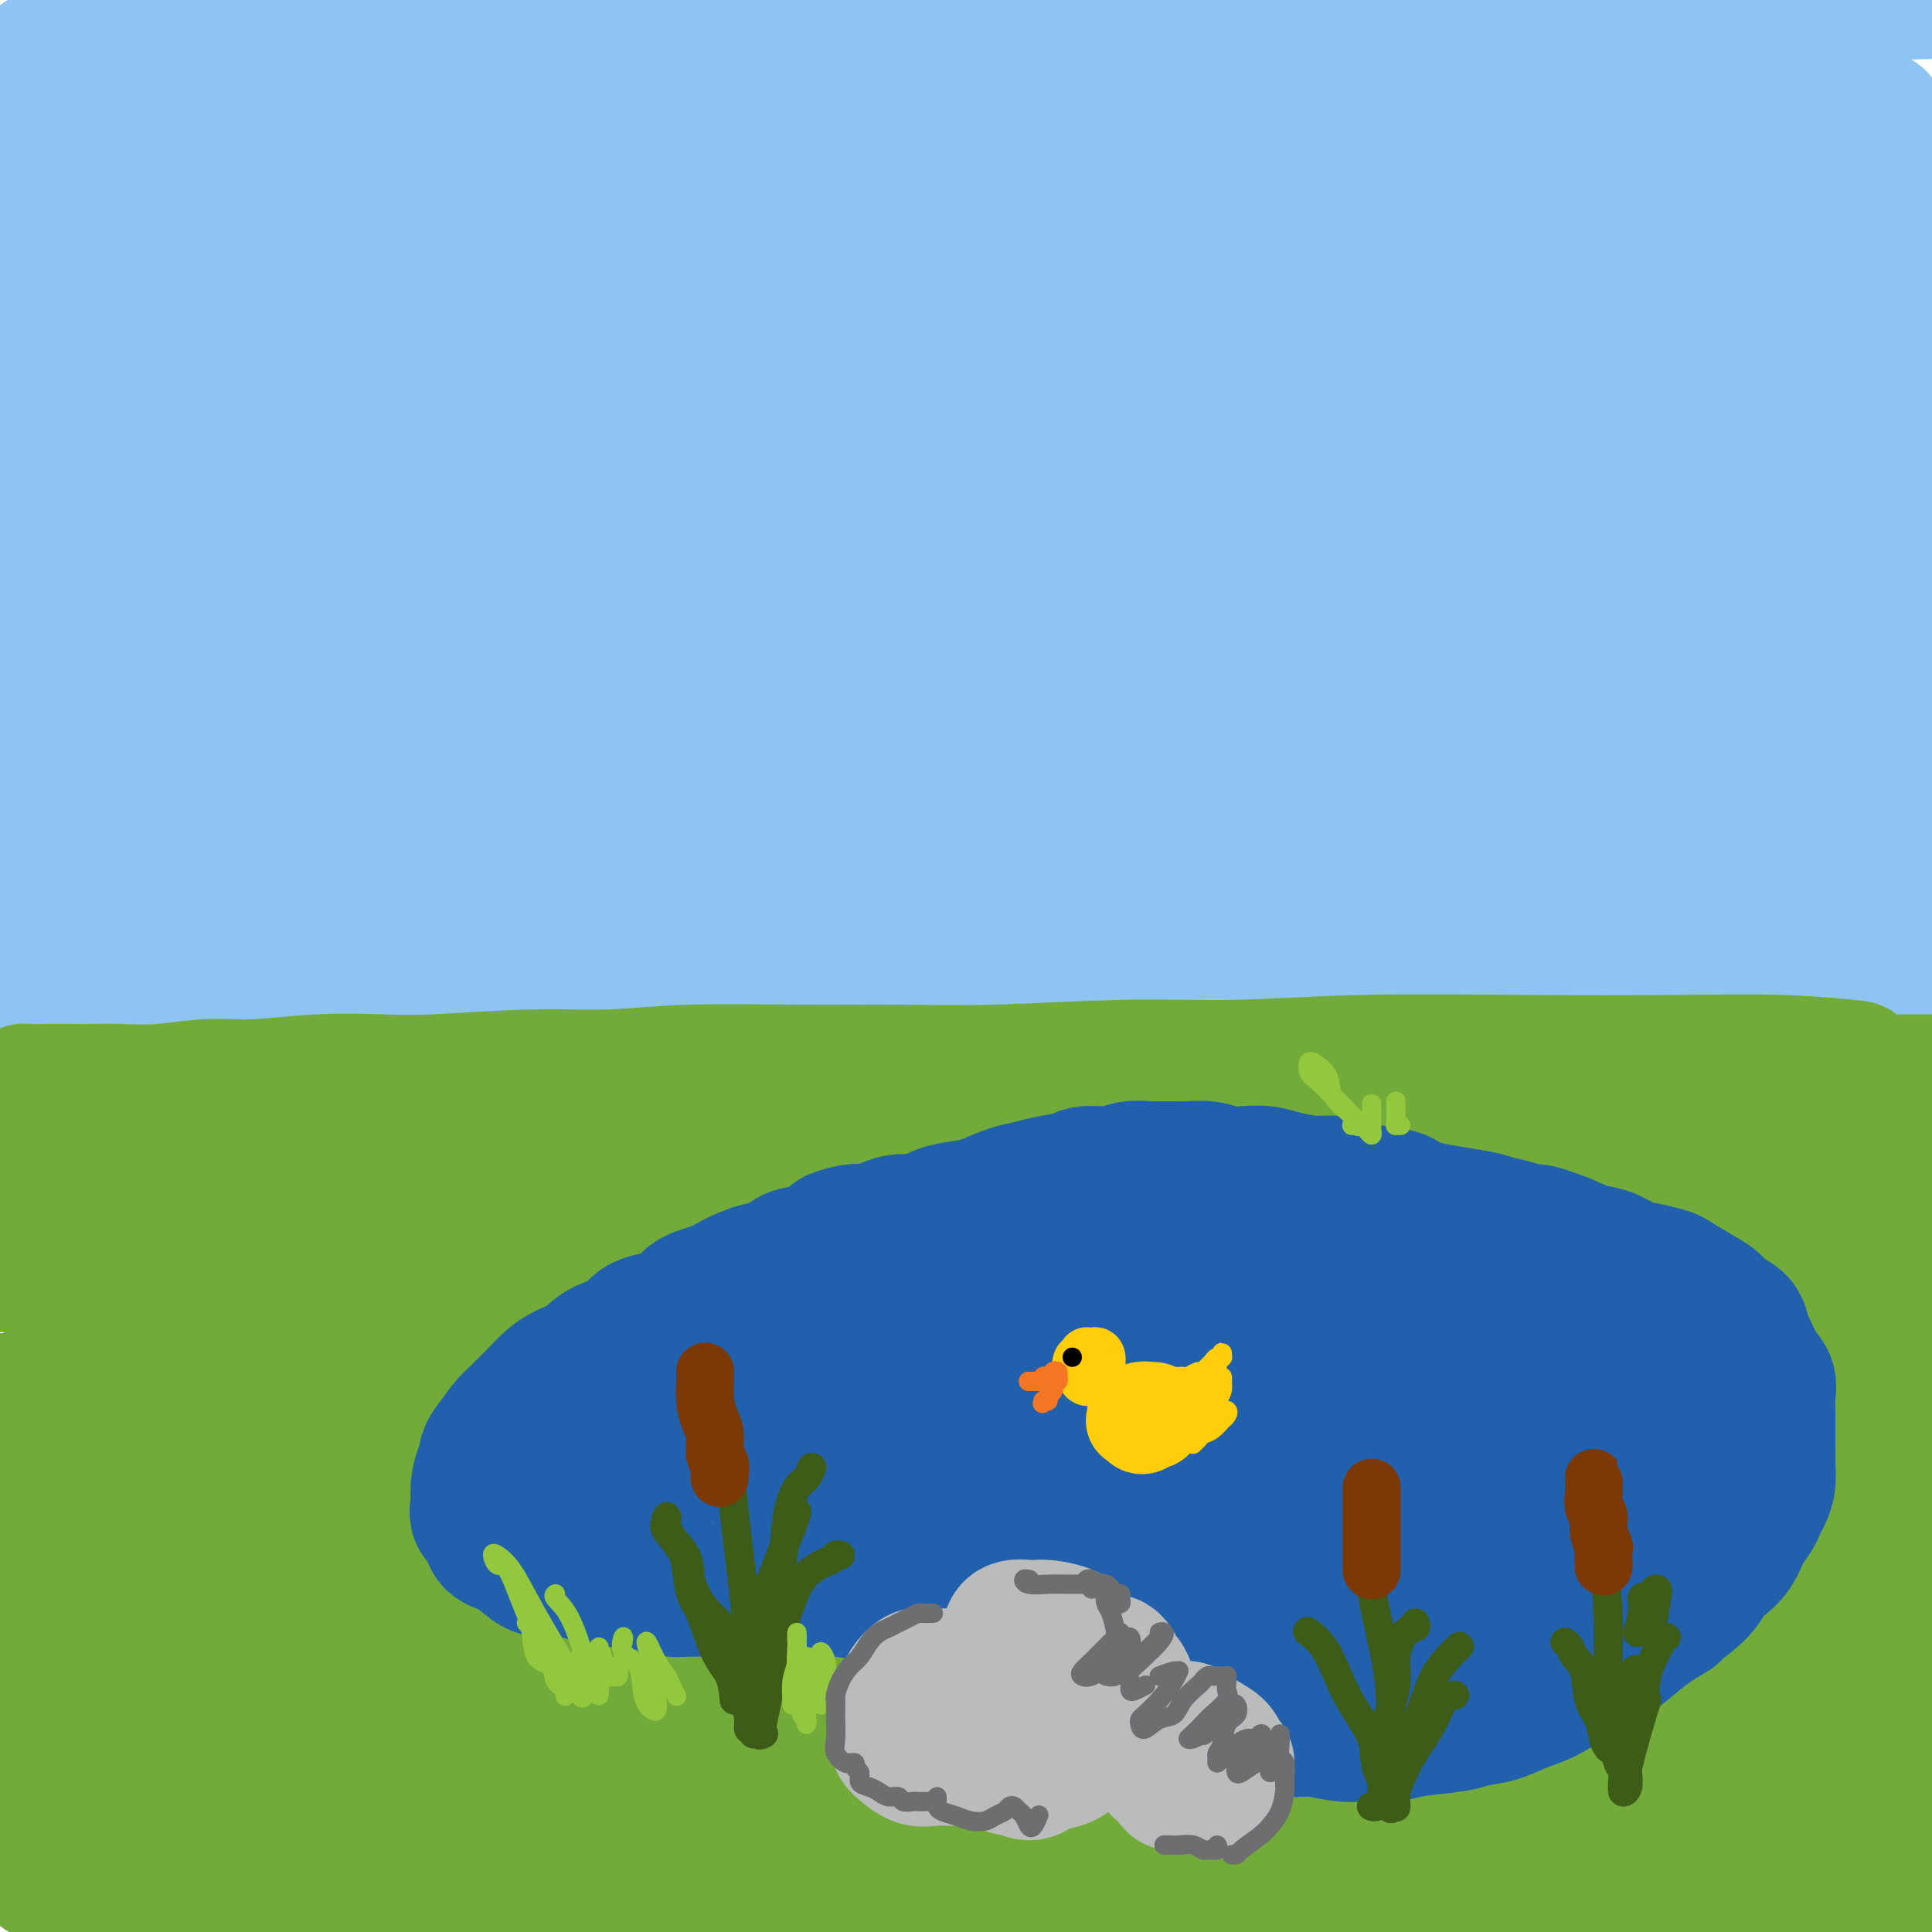 <svg viewBox='0 0 400 400' version='1.1' xmlns='http://www.w3.org/2000/svg' xmlns:xlink='http://www.w3.org/1999/xlink'><g fill='none' stroke='rgb(141,196,244)' stroke-width='28' stroke-linecap='round' stroke-linejoin='round'><path d='M9,13c0.152,0.114 0.305,0.228 0,0c-0.305,-0.228 -1.066,-0.799 0,-1c1.066,-0.201 3.960,-0.033 8,0c4.040,0.033 9.228,-0.070 14,0c4.772,0.070 9.130,0.313 19,0c9.870,-0.313 25.252,-1.180 40,-2c14.748,-0.820 28.863,-1.592 43,-2c14.137,-0.408 28.296,-0.452 49,-1c20.704,-0.548 47.951,-1.601 70,-3c22.049,-1.399 38.898,-3.146 57,-4c18.102,-0.854 37.458,-0.815 54,-1c16.542,-0.185 30.271,-0.592 44,-1'/><path d='M342,7c5.577,-0.409 11.154,-0.819 0,0c-11.154,0.819 -39.039,2.866 -64,5c-24.961,2.134 -46.997,4.353 -69,7c-22.003,2.647 -43.972,5.721 -70,9c-26.028,3.279 -56.113,6.762 -76,9c-19.887,2.238 -29.574,3.232 -37,4c-7.426,0.768 -12.590,1.312 -12,1c0.590,-0.312 6.934,-1.480 17,-3c10.066,-1.520 23.853,-3.393 38,-5c14.147,-1.607 28.654,-2.946 52,-5c23.346,-2.054 55.529,-4.821 83,-6c27.471,-1.179 50.228,-0.771 71,-1c20.772,-0.229 39.560,-1.095 58,-1c18.440,0.095 36.534,1.150 46,2c9.466,0.850 10.304,1.493 10,2c-0.304,0.507 -1.751,0.876 -9,1c-7.249,0.124 -20.301,0.003 -36,0c-15.699,-0.003 -34.044,0.112 -64,0c-29.956,-0.112 -71.524,-0.453 -106,0c-34.476,0.453 -61.859,1.699 -90,3c-28.141,1.301 -57.040,2.657 -80,4c-22.960,1.343 -39.980,2.671 -57,4'/><path d='M69,27c-7.841,0.608 -15.682,1.215 0,0c15.682,-1.215 54.888,-4.253 87,-6c32.112,-1.747 57.130,-2.204 90,-3c32.870,-0.796 73.592,-1.930 90,-1c16.408,0.930 8.502,3.924 -3,5c-11.502,1.076 -26.598,0.233 -50,1c-23.402,0.767 -55.108,3.144 -85,5c-29.892,1.856 -57.971,3.192 -90,6c-32.029,2.808 -68.008,7.088 -90,10c-21.992,2.912 -29.996,4.456 -38,6'/><path d='M33,55c-7.269,0.376 -14.539,0.753 0,0c14.539,-0.753 50.886,-2.634 82,-4c31.114,-1.366 56.994,-2.217 84,-3c27.006,-0.783 55.136,-1.499 85,-2c29.864,-0.501 61.460,-0.785 81,-1c19.540,-0.215 27.023,-0.359 32,0c4.977,0.359 7.449,1.220 1,1c-6.449,-0.220 -21.819,-1.520 -42,-3c-20.181,-1.480 -45.172,-3.139 -72,-4c-26.828,-0.861 -55.492,-0.924 -94,0c-38.508,0.924 -86.859,2.835 -122,5c-35.141,2.165 -57.070,4.582 -79,7'/><path d='M4,60c-6.223,0.334 -12.446,0.668 0,0c12.446,-0.668 43.559,-2.337 72,-4c28.441,-1.663 54.208,-3.320 90,-5c35.792,-1.680 81.609,-3.383 114,-4c32.391,-0.617 51.355,-0.149 67,0c15.645,0.149 27.972,-0.020 34,0c6.028,0.020 5.757,0.228 -4,0c-9.757,-0.228 -29.001,-0.893 -52,-1c-22.999,-0.107 -49.752,0.342 -78,1c-28.248,0.658 -57.990,1.523 -95,4c-37.010,2.477 -81.289,6.565 -112,10c-30.711,3.435 -47.856,6.218 -65,9'/><path d='M62,77c-10.171,0.649 -20.341,1.298 0,0c20.341,-1.298 71.195,-4.544 111,-6c39.805,-1.456 68.563,-1.123 99,-1c30.437,0.123 62.553,0.035 87,0c24.447,-0.035 41.223,-0.018 58,0'/><path d='M349,68c8.343,0.207 16.686,0.415 0,0c-16.686,-0.415 -58.400,-1.451 -95,-2c-36.600,-0.549 -68.085,-0.609 -109,1c-40.915,1.609 -91.262,4.888 -125,8c-33.738,3.112 -50.869,6.056 -68,9'/><path d='M51,88c-10.770,0.737 -21.541,1.474 0,0c21.541,-1.474 75.392,-5.158 118,-7c42.608,-1.842 73.971,-1.842 106,-2c32.029,-0.158 64.722,-0.474 93,0c28.278,0.474 52.139,1.737 76,3'/><path d='M388,83c10.890,0.040 21.780,0.080 0,0c-21.780,-0.080 -76.230,-0.279 -120,0c-43.770,0.279 -76.861,1.037 -112,3c-35.139,1.963 -72.325,5.132 -103,8c-30.675,2.868 -54.837,5.434 -79,8'/><path d='M55,100c-10.839,0.959 -21.678,1.917 0,0c21.678,-1.917 75.872,-6.710 118,-10c42.128,-3.290 72.188,-5.078 104,-6c31.812,-0.922 65.375,-0.978 92,-1c26.625,-0.022 46.313,-0.011 66,0'/><path d='M340,87c8.646,-0.250 17.292,-0.501 0,0c-17.292,0.501 -60.522,1.753 -98,3c-37.478,1.247 -69.206,2.490 -108,6c-38.794,3.510 -84.656,9.289 -115,13c-30.344,3.711 -45.172,5.356 -60,7'/><path d='M19,118c-7.128,0.660 -14.255,1.321 0,0c14.255,-1.321 49.893,-4.622 83,-7c33.107,-2.378 63.683,-3.833 106,-5c42.317,-1.167 96.376,-2.048 134,-2c37.624,0.048 58.812,1.024 80,2'/><path d='M336,106c9.381,0.196 18.762,0.392 0,0c-18.762,-0.392 -65.668,-1.373 -105,-1c-39.332,0.373 -71.089,2.100 -108,5c-36.911,2.900 -78.974,6.971 -104,10c-25.026,3.029 -33.013,5.014 -41,7'/><path d='M14,132c-5.576,0.010 -11.152,0.019 0,0c11.152,-0.019 39.030,-0.067 65,-1c25.970,-0.933 50.030,-2.751 89,-4c38.970,-1.249 92.848,-1.928 134,-2c41.152,-0.072 69.576,0.464 98,1'/><path d='M325,122c9.662,0.131 19.324,0.262 0,0c-19.324,-0.262 -67.633,-0.915 -107,0c-39.367,0.915 -69.791,3.400 -100,6c-30.209,2.600 -60.203,5.314 -84,8c-23.797,2.686 -41.399,5.343 -59,8'/><path d='M65,140c-7.024,0.512 -14.048,1.024 0,0c14.048,-1.024 49.167,-3.584 84,-6c34.833,-2.416 69.378,-4.689 104,-6c34.622,-1.311 69.321,-1.660 102,-1c32.679,0.660 63.340,2.330 94,4'/><path d='M355,136c8.868,0.004 17.736,0.009 0,0c-17.736,-0.009 -62.076,-0.030 -98,1c-35.924,1.030 -63.433,3.111 -97,6c-33.567,2.889 -73.191,6.585 -100,10c-26.809,3.415 -40.803,6.547 -49,8c-8.197,1.453 -10.599,1.226 -13,1'/><path d='M18,163c-3.603,0.181 -7.205,0.362 0,0c7.205,-0.362 25.218,-1.265 44,-2c18.782,-0.735 38.333,-1.300 71,-3c32.667,-1.700 78.449,-4.535 116,-6c37.551,-1.465 66.872,-1.562 96,-1c29.128,0.562 58.064,1.781 87,3'/><path d='M355,152c8.133,0.164 16.267,0.327 0,0c-16.267,-0.327 -56.933,-1.146 -93,-1c-36.067,0.146 -67.533,1.256 -97,3c-29.467,1.744 -56.933,4.124 -84,7c-27.067,2.876 -53.733,6.250 -68,8c-14.267,1.750 -16.133,1.875 -18,2'/><path d='M4,173c-2.148,-0.209 -4.295,-0.417 0,0c4.295,0.417 15.033,1.461 35,1c19.967,-0.461 49.162,-2.427 78,-4c28.838,-1.573 57.317,-2.751 89,-4c31.683,-1.249 66.568,-2.567 99,-3c32.432,-0.433 62.409,0.019 90,1c27.591,0.981 52.795,2.490 78,4'/><path d='M377,167c7.562,0.023 15.125,0.047 0,0c-15.125,-0.047 -52.936,-0.163 -93,1c-40.064,1.163 -82.381,3.606 -116,6c-33.619,2.394 -58.540,4.737 -81,7c-22.460,2.263 -42.458,4.444 -56,6c-13.542,1.556 -20.628,2.487 -22,3c-1.372,0.513 2.970,0.607 9,1c6.030,0.393 13.748,1.086 32,0c18.252,-1.086 47.037,-3.951 75,-6c27.963,-2.049 55.106,-3.282 84,-4c28.894,-0.718 59.541,-0.919 92,-1c32.459,-0.081 66.729,-0.040 101,0'/><path d='M385,186c6.657,0.083 13.315,0.166 0,0c-13.315,-0.166 -46.601,-0.581 -85,0c-38.399,0.581 -81.910,2.157 -116,4c-34.090,1.843 -58.760,3.953 -82,6c-23.240,2.047 -45.051,4.032 -62,6c-16.949,1.968 -29.035,3.920 -36,5c-6.965,1.080 -8.808,1.287 -5,1c3.808,-0.287 13.268,-1.069 27,-2c13.732,-0.931 31.735,-2.012 52,-4c20.265,-1.988 42.793,-4.883 77,-7c34.207,-2.117 80.094,-3.454 117,-4c36.906,-0.546 64.830,-0.299 90,0c25.170,0.299 47.585,0.649 70,1'/><path d='M392,195c6.852,0.046 13.703,0.091 0,0c-13.703,-0.091 -47.962,-0.320 -77,0c-29.038,0.320 -52.855,1.187 -84,3c-31.145,1.813 -69.619,4.572 -97,7c-27.381,2.428 -43.669,4.525 -57,6c-13.331,1.475 -23.706,2.330 -31,3c-7.294,0.670 -11.506,1.157 -6,1c5.506,-0.157 20.731,-0.956 41,-2c20.269,-1.044 45.583,-2.332 70,-4c24.417,-1.668 47.936,-3.715 74,-5c26.064,-1.285 54.671,-1.807 80,-2c25.329,-0.193 47.380,-0.055 67,1c19.620,1.055 36.810,3.028 54,5'/><path d='M354,215c6.054,-0.159 12.107,-0.319 0,0c-12.107,0.319 -42.375,1.115 -70,2c-27.625,0.885 -52.607,1.859 -77,3c-24.393,1.141 -48.198,2.450 -75,4c-26.802,1.550 -56.600,3.340 -78,5c-21.400,1.660 -34.400,3.188 -45,4c-10.600,0.812 -18.800,0.906 -27,1'/></g>
<g fill='none' stroke='rgb(115,171,58)' stroke-width='28' stroke-linecap='round' stroke-linejoin='round'><path d='M5,242c0.130,0.000 0.261,0.000 1,0c0.739,-0.000 2.087,-0.000 3,0c0.913,0.000 1.391,0.001 3,0c1.609,-0.001 4.350,-0.004 7,0c2.650,0.004 5.209,0.013 7,0c1.791,-0.013 2.812,-0.050 5,0c2.188,0.050 5.541,0.186 9,0c3.459,-0.186 7.025,-0.695 10,-1c2.975,-0.305 5.361,-0.408 9,-1c3.639,-0.592 8.532,-1.675 12,-2c3.468,-0.325 5.510,0.106 9,0c3.490,-0.106 8.429,-0.749 12,-1c3.571,-0.251 5.776,-0.109 10,0c4.224,0.109 10.469,0.187 16,0c5.531,-0.187 10.348,-0.639 14,-1c3.652,-0.361 6.137,-0.633 11,-1c4.863,-0.367 12.103,-0.830 18,-1c5.897,-0.170 10.452,-0.046 15,0c4.548,0.046 9.088,0.013 15,0c5.912,-0.013 13.196,-0.007 20,0c6.804,0.007 13.129,0.016 16,0c2.871,-0.016 2.289,-0.057 8,0c5.711,0.057 17.716,0.211 27,0c9.284,-0.211 15.846,-0.788 22,-1c6.154,-0.212 11.901,-0.061 18,0c6.099,0.061 12.549,0.030 19,0'/><path d='M321,233c29.508,-0.155 23.277,-0.041 25,0c1.723,0.041 11.400,0.011 19,0c7.600,-0.011 13.123,-0.003 17,0c3.877,0.003 6.108,0.001 7,0c0.892,-0.001 0.446,-0.000 0,0'/><path d='M5,227c-0.017,-0.423 -0.034,-0.845 0,-1c0.034,-0.155 0.119,-0.041 1,0c0.881,0.041 2.558,0.011 3,0c0.442,-0.011 -0.352,-0.003 0,0c0.352,0.003 1.850,0.002 3,0c1.150,-0.002 1.953,-0.005 3,0c1.047,0.005 2.339,0.016 4,0c1.661,-0.016 3.691,-0.061 6,0c2.309,0.061 4.899,0.226 8,0c3.101,-0.226 6.715,-0.844 10,-1c3.285,-0.156 6.242,0.150 10,0c3.758,-0.150 8.318,-0.757 13,-1c4.682,-0.243 9.485,-0.121 13,0c3.515,0.121 5.743,0.243 11,0c5.257,-0.243 13.542,-0.850 20,-1c6.458,-0.150 11.089,0.157 16,0c4.911,-0.157 10.102,-0.778 17,-1c6.898,-0.222 15.501,-0.044 23,0c7.499,0.044 13.893,-0.044 20,0c6.107,0.044 11.927,0.222 20,0c8.073,-0.222 18.398,-0.844 27,-1c8.602,-0.156 15.479,0.153 23,0c7.521,-0.153 15.684,-0.769 26,-1c10.316,-0.231 22.783,-0.076 34,0c11.217,0.076 21.182,0.072 30,0c8.818,-0.072 16.490,-0.212 23,0c6.510,0.212 11.860,0.775 14,1c2.140,0.225 1.070,0.113 0,0'/><path d='M372,226c0.466,0.001 0.931,0.001 1,0c0.069,-0.001 -0.259,-0.004 0,0c0.259,0.004 1.106,0.015 2,0c0.894,-0.015 1.834,-0.057 2,0c0.166,0.057 -0.443,0.212 0,0c0.443,-0.212 1.938,-0.793 3,-1c1.062,-0.207 1.691,-0.041 2,0c0.309,0.041 0.299,-0.041 1,0c0.701,0.041 2.112,0.207 3,0c0.888,-0.207 1.252,-0.788 2,-1c0.748,-0.212 1.880,-0.057 3,0c1.120,0.057 2.228,0.015 3,0c0.772,-0.015 1.208,-0.004 2,0c0.792,0.004 1.941,0.001 3,0c1.059,-0.001 2.030,-0.001 3,0'/><path d='M391,236c1.248,-0.143 2.496,-0.287 0,0c-2.496,0.287 -8.735,1.004 -14,2c-5.265,0.996 -9.556,2.270 -14,3c-4.444,0.730 -9.040,0.914 -12,1c-2.960,0.086 -4.283,0.072 -5,0c-0.717,-0.072 -0.826,-0.201 -1,0c-0.174,0.201 -0.411,0.733 1,1c1.411,0.267 4.472,0.268 8,0c3.528,-0.268 7.523,-0.804 13,-1c5.477,-0.196 12.436,-0.053 18,0c5.564,0.053 9.733,0.015 13,0c3.267,-0.015 5.634,-0.008 8,0'/><path d='M391,250c1.292,-0.270 2.585,-0.540 0,0c-2.585,0.540 -9.046,1.889 -17,3c-7.954,1.111 -17.401,1.982 -26,3c-8.599,1.018 -16.349,2.181 -24,3c-7.651,0.819 -15.202,1.293 -26,2c-10.798,0.707 -24.841,1.645 -36,2c-11.159,0.355 -19.432,0.126 -27,0c-7.568,-0.126 -14.431,-0.148 -22,0c-7.569,0.148 -15.845,0.465 -20,0c-4.155,-0.465 -4.190,-1.712 -5,-2c-0.810,-0.288 -2.394,0.383 -1,0c1.394,-0.383 5.767,-1.819 12,-3c6.233,-1.181 14.328,-2.106 23,-3c8.672,-0.894 17.923,-1.756 31,-3c13.077,-1.244 29.979,-2.870 45,-4c15.021,-1.130 28.159,-1.766 41,-2c12.841,-0.234 25.383,-0.067 37,0c11.617,0.067 22.308,0.033 33,0'/><path d='M395,255c2.961,-0.363 5.923,-0.726 0,0c-5.923,0.726 -20.729,2.543 -35,4c-14.271,1.457 -28.007,2.556 -48,4c-19.993,1.444 -46.242,3.234 -67,5c-20.758,1.766 -36.025,3.510 -52,5c-15.975,1.490 -32.659,2.727 -49,4c-16.341,1.273 -32.341,2.583 -43,3c-10.659,0.417 -15.978,-0.059 -19,0c-3.022,0.059 -3.749,0.652 -2,0c1.749,-0.652 5.972,-2.549 13,-4c7.028,-1.451 16.859,-2.456 28,-4c11.141,-1.544 23.590,-3.626 44,-6c20.410,-2.374 48.780,-5.038 73,-7c24.220,-1.962 44.290,-3.220 66,-4c21.710,-0.780 45.060,-1.080 65,-1c19.940,0.080 36.470,0.540 53,1'/><path d='M394,264c5.099,0.004 10.197,0.008 0,0c-10.197,-0.008 -35.690,-0.027 -65,0c-29.310,0.027 -62.438,0.098 -90,0c-27.562,-0.098 -49.560,-0.367 -71,0c-21.440,0.367 -42.323,1.371 -64,2c-21.677,0.629 -44.149,0.885 -59,1c-14.851,0.115 -22.082,0.089 -27,0c-4.918,-0.089 -7.525,-0.241 -7,-1c0.525,-0.759 4.181,-2.126 11,-4c6.819,-1.874 16.802,-4.254 30,-6c13.198,-1.746 29.611,-2.859 47,-4c17.389,-1.141 35.756,-2.309 61,-4c25.244,-1.691 57.367,-3.906 84,-5c26.633,-1.094 47.778,-1.066 67,-1c19.222,0.066 36.521,0.172 52,1c15.479,0.828 29.137,2.380 35,3c5.863,0.620 3.932,0.310 2,0'/><path d='M380,247c5.075,-0.072 10.149,-0.144 0,0c-10.149,0.144 -35.523,0.503 -59,1c-23.477,0.497 -45.059,1.133 -67,2c-21.941,0.867 -44.242,1.964 -71,3c-26.758,1.036 -57.973,2.010 -83,3c-25.027,0.990 -43.865,1.997 -60,3c-16.135,1.003 -29.568,2.001 -43,3'/><path d='M9,259c-5.840,0.141 -11.679,0.283 0,0c11.679,-0.283 40.878,-0.990 66,-2c25.122,-1.010 46.167,-2.322 69,-3c22.833,-0.678 47.455,-0.721 79,-1c31.545,-0.279 70.013,-0.794 101,-1c30.987,-0.206 54.494,-0.103 78,0'/><path d='M395,259c6.781,0.048 13.562,0.096 0,0c-13.562,-0.096 -47.468,-0.337 -84,1c-36.532,1.337 -75.689,4.253 -108,7c-32.311,2.747 -57.774,5.324 -82,8c-24.226,2.676 -47.215,5.451 -69,9c-21.785,3.549 -42.367,7.871 -53,10c-10.633,2.129 -11.316,2.064 -12,2'/><path d='M-1,297c-4.228,0.192 -8.456,0.385 0,0c8.456,-0.385 29.594,-1.346 51,-3c21.406,-1.654 43.078,-4.000 67,-6c23.922,-2.000 50.094,-3.654 87,-6c36.906,-2.346 84.544,-5.385 122,-7c37.456,-1.615 64.728,-1.808 92,-2'/><path d='M369,276c7.993,0.029 15.986,0.057 0,0c-15.986,-0.057 -55.952,-0.200 -98,1c-42.048,1.200 -86.178,3.744 -120,6c-33.822,2.256 -57.337,4.223 -82,7c-24.663,2.777 -50.475,6.365 -63,8c-12.525,1.635 -11.762,1.318 -11,1'/><path d='M9,299c-2.620,0.368 -5.239,0.735 0,0c5.239,-0.735 18.338,-2.573 42,-5c23.662,-2.427 57.889,-5.444 90,-8c32.111,-2.556 62.107,-4.650 94,-7c31.893,-2.350 65.684,-4.957 103,-6c37.316,-1.043 78.158,-0.521 119,0'/><path d='M352,277c8.480,-0.357 16.960,-0.714 0,0c-16.960,0.714 -59.360,2.499 -92,4c-32.640,1.501 -55.521,2.717 -83,5c-27.479,2.283 -59.555,5.634 -80,8c-20.445,2.366 -29.258,3.749 -35,5c-5.742,1.251 -8.413,2.372 -6,3c2.413,0.628 9.909,0.763 21,1c11.091,0.237 25.776,0.574 43,0c17.224,-0.574 36.988,-2.061 69,-4c32.012,-1.939 76.272,-4.330 113,-6c36.728,-1.670 65.922,-2.620 95,-3c29.078,-0.380 58.039,-0.190 87,0'/><path d='M385,293c7.720,0.018 15.439,0.037 0,0c-15.439,-0.037 -54.037,-0.128 -93,1c-38.963,1.128 -78.291,3.475 -110,5c-31.709,1.525 -55.800,2.228 -78,4c-22.200,1.772 -42.510,4.612 -60,7c-17.490,2.388 -32.161,4.322 -39,5c-6.839,0.678 -5.847,0.099 -1,0c4.847,-0.099 13.547,0.282 24,0c10.453,-0.282 22.657,-1.228 47,-3c24.343,-1.772 60.824,-4.372 94,-6c33.176,-1.628 63.047,-2.284 94,-3c30.953,-0.716 62.986,-1.490 96,-1c33.014,0.490 67.007,2.245 101,4'/><path d='M364,317c11.005,0.126 22.011,0.253 0,0c-22.011,-0.253 -77.037,-0.885 -117,0c-39.963,0.885 -64.861,3.286 -90,5c-25.139,1.714 -50.519,2.739 -75,5c-24.481,2.261 -48.063,5.757 -60,7c-11.937,1.243 -12.228,0.232 -13,0c-0.772,-0.232 -2.024,0.315 6,0c8.024,-0.315 25.324,-1.493 44,-3c18.676,-1.507 38.728,-3.342 62,-5c23.272,-1.658 49.766,-3.139 86,-5c36.234,-1.861 82.210,-4.103 118,-5c35.790,-0.897 61.395,-0.448 87,0'/><path d='M324,324c10.580,-0.505 21.161,-1.011 0,0c-21.161,1.011 -74.062,3.538 -111,6c-36.938,2.462 -57.912,4.859 -79,7c-21.088,2.141 -42.289,4.026 -61,7c-18.711,2.974 -34.931,7.035 -42,9c-7.069,1.965 -4.987,1.832 -3,2c1.987,0.168 3.880,0.636 15,1c11.120,0.364 31.466,0.622 53,0c21.534,-0.622 44.257,-2.126 69,-4c24.743,-1.874 51.508,-4.120 88,-6c36.492,-1.880 82.712,-3.394 118,-4c35.288,-0.606 59.644,-0.303 84,0'/><path d='M383,345c8.516,-0.015 17.032,-0.029 0,0c-17.032,0.029 -59.614,0.102 -94,1c-34.386,0.898 -60.578,2.622 -94,5c-33.422,2.378 -74.075,5.409 -104,8c-29.925,2.591 -49.121,4.740 -65,7c-15.879,2.260 -28.439,4.630 -41,7'/><path d='M26,375c-7.538,0.309 -15.077,0.617 0,0c15.077,-0.617 52.769,-2.160 85,-4c32.231,-1.840 59.000,-3.978 89,-5c30.000,-1.022 63.231,-0.929 94,-1c30.769,-0.071 59.077,-0.306 88,0c28.923,0.306 58.462,1.153 88,2'/><path d='M355,366c7.056,0.068 14.113,0.136 0,0c-14.113,-0.136 -49.395,-0.475 -80,0c-30.605,0.475 -56.534,1.762 -80,3c-23.466,1.238 -44.470,2.425 -73,5c-28.530,2.575 -64.585,6.539 -82,9c-17.415,2.461 -16.190,3.419 -21,4c-4.810,0.581 -15.657,0.786 -7,1c8.657,0.214 36.817,0.439 59,0c22.183,-0.439 38.389,-1.540 67,-3c28.611,-1.460 69.626,-3.278 103,-4c33.374,-0.722 59.107,-0.349 85,0c25.893,0.349 51.947,0.675 78,1'/><path d='M364,387c8.310,-0.023 16.620,-0.046 0,0c-16.620,0.046 -58.171,0.163 -88,0c-29.829,-0.163 -47.935,-0.604 -68,0c-20.065,0.604 -42.090,2.255 -65,4c-22.910,1.745 -46.707,3.585 -63,5c-16.293,1.415 -25.084,2.404 -30,3c-4.916,0.596 -5.958,0.798 -7,1'/><path d='M91,398c-3.992,0.234 -7.984,0.469 0,0c7.984,-0.469 27.944,-1.641 56,-3c28.056,-1.359 64.207,-2.904 94,-4c29.793,-1.096 53.226,-1.742 81,-2c27.774,-0.258 59.887,-0.129 92,0'/><path d='M386,391c6.122,0.105 12.244,0.210 0,0c-12.244,-0.210 -42.853,-0.737 -65,-1c-22.147,-0.263 -35.833,-0.264 -50,0c-14.167,0.264 -28.814,0.791 -43,1c-14.186,0.209 -27.912,0.100 -35,0c-7.088,-0.100 -7.539,-0.190 -7,0c0.539,0.190 2.068,0.660 6,0c3.932,-0.660 10.266,-2.450 24,-4c13.734,-1.550 34.867,-2.859 54,-4c19.133,-1.141 36.267,-2.115 54,-3c17.733,-0.885 36.067,-1.681 54,-2c17.933,-0.319 35.467,-0.159 53,0'/><path d='M360,382c4.917,-0.015 9.834,-0.029 0,0c-9.834,0.029 -34.418,0.102 -51,0c-16.582,-0.102 -25.160,-0.379 -35,-1c-9.840,-0.621 -20.941,-1.587 -30,-2c-9.059,-0.413 -16.077,-0.273 -22,-1c-5.923,-0.727 -10.752,-2.320 -14,-3c-3.248,-0.680 -4.914,-0.446 -6,-1c-1.086,-0.554 -1.592,-1.896 -2,-3c-0.408,-1.104 -0.717,-1.969 -1,-3c-0.283,-1.031 -0.541,-2.227 -1,-3c-0.459,-0.773 -1.118,-1.124 -3,-2c-1.882,-0.876 -4.987,-2.276 -9,-3c-4.013,-0.724 -8.935,-0.771 -14,-1c-5.065,-0.229 -10.273,-0.641 -17,-1c-6.727,-0.359 -14.974,-0.664 -21,-1c-6.026,-0.336 -9.830,-0.702 -15,-1c-5.170,-0.298 -11.707,-0.527 -16,-1c-4.293,-0.473 -6.343,-1.188 -10,-3c-3.657,-1.812 -8.920,-4.721 -12,-7c-3.080,-2.279 -3.977,-3.929 -6,-6c-2.023,-2.071 -5.173,-4.562 -8,-8c-2.827,-3.438 -5.330,-7.823 -7,-11c-1.670,-3.177 -2.506,-5.147 -4,-8c-1.494,-2.853 -3.646,-6.588 -5,-9c-1.354,-2.412 -1.908,-3.500 -3,-5c-1.092,-1.500 -2.720,-3.412 -4,-4c-1.280,-0.588 -2.213,0.149 -3,0c-0.787,-0.149 -1.429,-1.184 -3,0c-1.571,1.184 -4.071,4.585 -6,9c-1.929,4.415 -3.289,9.842 -5,18c-1.711,8.158 -3.775,19.045 -5,27c-1.225,7.955 -1.613,12.977 -2,18'/><path d='M20,366c-1.835,11.631 -0.422,9.209 0,9c0.422,-0.209 -0.149,1.794 0,3c0.149,1.206 1.016,1.615 2,0c0.984,-1.615 2.084,-5.255 3,-11c0.916,-5.745 1.649,-13.597 1,-20c-0.649,-6.403 -2.679,-11.358 -4,-17c-1.321,-5.642 -1.931,-11.970 -4,-18c-2.069,-6.030 -5.596,-11.761 -8,-15c-2.404,-3.239 -3.686,-3.988 -5,-5c-1.314,-1.012 -2.661,-2.289 -4,-2c-1.339,0.289 -2.669,2.145 -4,4'/><path d='M0,342c-0.396,-1.362 -0.792,-2.725 0,0c0.792,2.725 2.773,9.537 4,13c1.227,3.463 1.702,3.579 2,4c0.298,0.421 0.420,1.149 1,1c0.580,-0.149 1.617,-1.173 2,-4c0.383,-2.827 0.113,-7.455 0,-12c-0.113,-4.545 -0.069,-9.006 -1,-14c-0.931,-4.994 -2.835,-10.520 -4,-15c-1.165,-4.480 -1.589,-7.914 -2,-10c-0.411,-2.086 -0.808,-2.826 -1,-2c-0.192,0.826 -0.177,3.216 0,5c0.177,1.784 0.517,2.962 1,4c0.483,1.038 1.109,1.935 2,3c0.891,1.065 2.046,2.299 3,3c0.954,0.701 1.706,0.871 2,1c0.294,0.129 0.131,0.218 0,0c-0.131,-0.218 -0.231,-0.743 0,0c0.231,0.743 0.794,2.754 0,6c-0.794,3.246 -2.945,7.726 -4,14c-1.055,6.274 -1.015,14.343 -1,21c0.015,6.657 0.004,11.902 0,14c-0.004,2.098 -0.002,1.049 0,0'/></g>
<g fill='none' stroke='rgb(33,96,173)' stroke-width='28' stroke-linecap='round' stroke-linejoin='round'><path d='M194,253c-0.472,-0.000 -0.945,-0.001 -1,0c-0.055,0.001 0.306,0.003 0,0c-0.306,-0.003 -1.279,-0.011 -2,0c-0.721,0.011 -1.192,0.041 -2,0c-0.808,-0.041 -1.955,-0.151 -3,0c-1.045,0.151 -1.990,0.564 -3,1c-1.010,0.436 -2.086,0.894 -3,1c-0.914,0.106 -1.665,-0.142 -3,0c-1.335,0.142 -3.252,0.672 -4,1c-0.748,0.328 -0.327,0.454 -1,1c-0.673,0.546 -2.441,1.511 -4,2c-1.559,0.489 -2.908,0.501 -4,1c-1.092,0.499 -1.928,1.483 -3,2c-1.072,0.517 -2.379,0.565 -4,1c-1.621,0.435 -3.555,1.256 -5,2c-1.445,0.744 -2.401,1.411 -4,2c-1.599,0.589 -3.842,1.101 -5,2c-1.158,0.899 -1.232,2.184 -3,3c-1.768,0.816 -5.229,1.163 -7,2c-1.771,0.837 -1.853,2.163 -3,3c-1.147,0.837 -3.359,1.184 -5,2c-1.641,0.816 -2.713,2.099 -4,3c-1.287,0.901 -2.791,1.419 -4,2c-1.209,0.581 -2.122,1.225 -3,2c-0.878,0.775 -1.720,1.682 -3,3c-1.280,1.318 -2.999,3.047 -4,4c-1.001,0.953 -1.286,1.129 -2,2c-0.714,0.871 -1.857,2.435 -3,4'/><path d='M102,299c-2.039,2.624 -1.137,2.685 -1,3c0.137,0.315 -0.492,0.884 -1,2c-0.508,1.116 -0.896,2.778 -1,4c-0.104,1.222 0.075,2.003 0,3c-0.075,0.997 -0.403,2.211 0,3c0.403,0.789 1.538,1.154 2,2c0.462,0.846 0.250,2.173 1,3c0.750,0.827 2.460,1.152 4,2c1.540,0.848 2.908,2.217 4,3c1.092,0.783 1.909,0.980 3,1c1.091,0.020 2.458,-0.135 4,0c1.542,0.135 3.260,0.562 5,1c1.740,0.438 3.502,0.888 5,1c1.498,0.112 2.733,-0.114 4,0c1.267,0.114 2.568,0.566 4,1c1.432,0.434 2.997,0.848 4,1c1.003,0.152 1.444,0.041 3,0c1.556,-0.041 4.227,-0.011 6,0c1.773,0.011 2.646,0.003 4,0c1.354,-0.003 3.187,-0.002 5,0c1.813,0.002 3.605,0.004 5,0c1.395,-0.004 2.395,-0.015 4,0c1.605,0.015 3.817,0.057 5,0c1.183,-0.057 1.338,-0.213 3,0c1.662,0.213 4.830,0.796 7,1c2.170,0.204 3.343,0.030 5,0c1.657,-0.030 3.798,0.086 5,0c1.202,-0.086 1.467,-0.374 3,0c1.533,0.374 4.336,1.408 6,2c1.664,0.592 2.190,0.740 3,1c0.810,0.260 1.905,0.630 3,1'/><path d='M206,334c2.354,0.683 2.239,0.390 3,1c0.761,0.610 2.399,2.121 3,3c0.601,0.879 0.164,1.124 1,2c0.836,0.876 2.943,2.384 4,3c1.057,0.616 1.062,0.341 2,1c0.938,0.659 2.810,2.252 4,3c1.190,0.748 1.699,0.652 3,1c1.301,0.348 3.393,1.140 5,2c1.607,0.860 2.730,1.788 4,2c1.270,0.212 2.687,-0.293 4,0c1.313,0.293 2.520,1.384 4,2c1.480,0.616 3.231,0.758 5,1c1.769,0.242 3.556,0.586 5,1c1.444,0.414 2.544,0.899 4,1c1.456,0.101 3.267,-0.184 5,0c1.733,0.184 3.387,0.835 5,1c1.613,0.165 3.186,-0.155 5,0c1.814,0.155 3.868,0.785 6,1c2.132,0.215 4.340,0.016 6,0c1.660,-0.016 2.771,0.151 4,0c1.229,-0.151 2.575,-0.621 5,-1c2.425,-0.379 5.929,-0.667 8,-1c2.071,-0.333 2.711,-0.712 4,-1c1.289,-0.288 3.228,-0.485 5,-1c1.772,-0.515 3.375,-1.347 5,-2c1.625,-0.653 3.270,-1.126 5,-2c1.730,-0.874 3.544,-2.149 5,-3c1.456,-0.851 2.555,-1.280 4,-2c1.445,-0.720 3.235,-1.732 5,-3c1.765,-1.268 3.504,-2.791 5,-4c1.496,-1.209 2.748,-2.105 4,-3'/><path d='M343,336c5.524,-3.208 2.835,-1.729 3,-2c0.165,-0.271 3.185,-2.292 5,-4c1.815,-1.708 2.427,-3.105 3,-4c0.573,-0.895 1.109,-1.290 2,-2c0.891,-0.710 2.136,-1.737 3,-3c0.864,-1.263 1.345,-2.763 2,-4c0.655,-1.237 1.482,-2.210 2,-3c0.518,-0.790 0.727,-1.395 1,-2c0.273,-0.605 0.609,-1.210 1,-2c0.391,-0.790 0.837,-1.767 1,-3c0.163,-1.233 0.044,-2.724 0,-4c-0.044,-1.276 -0.012,-2.337 0,-3c0.012,-0.663 0.005,-0.929 0,-2c-0.005,-1.071 -0.007,-2.946 0,-4c0.007,-1.054 0.023,-1.287 0,-2c-0.023,-0.713 -0.087,-1.905 0,-3c0.087,-1.095 0.323,-2.093 0,-3c-0.323,-0.907 -1.207,-1.723 -2,-3c-0.793,-1.277 -1.497,-3.014 -2,-4c-0.503,-0.986 -0.807,-1.222 -1,-2c-0.193,-0.778 -0.276,-2.100 -1,-3c-0.724,-0.900 -2.089,-1.379 -3,-2c-0.911,-0.621 -1.366,-1.385 -2,-2c-0.634,-0.615 -1.446,-1.081 -3,-2c-1.554,-0.919 -3.850,-2.292 -5,-3c-1.150,-0.708 -1.153,-0.752 -2,-1c-0.847,-0.248 -2.539,-0.699 -4,-1c-1.461,-0.301 -2.691,-0.452 -4,-1c-1.309,-0.548 -2.699,-1.494 -4,-2c-1.301,-0.506 -2.515,-0.573 -4,-1c-1.485,-0.427 -3.243,-1.213 -5,-2'/><path d='M324,257c-6.198,-2.417 -6.193,-1.960 -7,-2c-0.807,-0.040 -2.426,-0.578 -4,-1c-1.574,-0.422 -3.102,-0.729 -4,-1c-0.898,-0.271 -1.167,-0.506 -4,-1c-2.833,-0.494 -8.232,-1.247 -11,-2c-2.768,-0.753 -2.905,-1.508 -4,-2c-1.095,-0.492 -3.146,-0.723 -5,-1c-1.854,-0.277 -3.510,-0.600 -5,-1c-1.490,-0.400 -2.814,-0.878 -4,-1c-1.186,-0.122 -2.235,0.112 -4,0c-1.765,-0.112 -4.246,-0.570 -6,-1c-1.754,-0.430 -2.779,-0.833 -4,-1c-1.221,-0.167 -2.637,-0.097 -4,0c-1.363,0.097 -2.675,0.223 -4,0c-1.325,-0.223 -2.665,-0.793 -4,-1c-1.335,-0.207 -2.666,-0.052 -4,0c-1.334,0.052 -2.672,-0.001 -4,0c-1.328,0.001 -2.646,0.056 -4,0c-1.354,-0.056 -2.742,-0.222 -4,0c-1.258,0.222 -2.384,0.833 -4,1c-1.616,0.167 -3.722,-0.111 -5,0c-1.278,0.111 -1.728,0.611 -3,1c-1.272,0.389 -3.367,0.668 -5,1c-1.633,0.332 -2.803,0.718 -4,1c-1.197,0.282 -2.420,0.460 -4,1c-1.580,0.540 -3.517,1.440 -5,2c-1.483,0.560 -2.511,0.779 -4,1c-1.489,0.221 -3.439,0.444 -5,1c-1.561,0.556 -2.732,1.445 -4,2c-1.268,0.555 -2.634,0.778 -4,1'/><path d='M187,254c-6.827,1.729 -4.896,0.552 -5,1c-0.104,0.448 -2.243,2.521 -4,4c-1.757,1.479 -3.131,2.366 -5,3c-1.869,0.634 -4.233,1.016 -6,2c-1.767,0.984 -2.936,2.568 -5,5c-2.064,2.432 -5.023,5.710 -7,8c-1.977,2.290 -2.971,3.592 -4,5c-1.029,1.408 -2.095,2.921 -3,5c-0.905,2.079 -1.651,4.724 -2,6c-0.349,1.276 -0.300,1.184 0,2c0.300,0.816 0.851,2.540 3,3c2.149,0.460 5.895,-0.346 10,-1c4.105,-0.654 8.570,-1.158 14,-3c5.430,-1.842 11.825,-5.022 18,-8c6.175,-2.978 12.130,-5.753 16,-8c3.870,-2.247 5.657,-3.966 7,-5c1.343,-1.034 2.244,-1.381 3,-2c0.756,-0.619 1.367,-1.508 1,-2c-0.367,-0.492 -1.711,-0.586 -5,0c-3.289,0.586 -8.522,1.850 -13,3c-4.478,1.150 -8.200,2.184 -14,4c-5.800,1.816 -13.676,4.413 -20,7c-6.324,2.587 -11.095,5.166 -15,7c-3.905,1.834 -6.943,2.925 -9,4c-2.057,1.075 -3.133,2.135 -4,3c-0.867,0.865 -1.526,1.536 -2,2c-0.474,0.464 -0.762,0.721 0,1c0.762,0.279 2.575,0.580 5,0c2.425,-0.580 5.460,-2.041 9,-4c3.540,-1.959 7.583,-4.417 10,-6c2.417,-1.583 3.209,-2.292 4,-3'/><path d='M164,287c4.027,-2.118 2.596,-0.914 2,-1c-0.596,-0.086 -0.357,-1.462 -2,-2c-1.643,-0.538 -5.169,-0.238 -9,1c-3.831,1.238 -7.969,3.416 -12,5c-4.031,1.584 -7.957,2.576 -11,4c-3.043,1.424 -5.203,3.282 -7,5c-1.797,1.718 -3.229,3.296 -4,4c-0.771,0.704 -0.879,0.534 -1,1c-0.121,0.466 -0.254,1.567 0,2c0.254,0.433 0.896,0.199 3,0c2.104,-0.199 5.669,-0.361 9,-1c3.331,-0.639 6.428,-1.754 10,-3c3.572,-1.246 7.620,-2.624 11,-4c3.380,-1.376 6.092,-2.750 9,-4c2.908,-1.250 6.010,-2.377 8,-3c1.990,-0.623 2.867,-0.742 4,-1c1.133,-0.258 2.522,-0.657 4,-1c1.478,-0.343 3.044,-0.632 4,-1c0.956,-0.368 1.301,-0.815 2,-1c0.699,-0.185 1.753,-0.109 2,0c0.247,0.109 -0.314,0.251 0,0c0.314,-0.251 1.502,-0.895 0,0c-1.502,0.895 -5.695,3.331 -9,5c-3.305,1.669 -5.722,2.573 -8,4c-2.278,1.427 -4.417,3.377 -6,5c-1.583,1.623 -2.608,2.917 -3,4c-0.392,1.083 -0.149,1.953 0,3c0.149,1.047 0.205,2.270 4,3c3.795,0.730 11.329,0.966 18,0c6.671,-0.966 12.477,-3.133 18,-5c5.523,-1.867 10.761,-3.433 16,-5'/><path d='M216,301c7.304,-2.584 8.564,-4.044 10,-5c1.436,-0.956 3.048,-1.408 4,-2c0.952,-0.592 1.244,-1.325 0,-2c-1.244,-0.675 -4.024,-1.293 -8,-1c-3.976,0.293 -9.147,1.496 -14,3c-4.853,1.504 -9.387,3.310 -14,5c-4.613,1.690 -9.303,3.265 -12,5c-2.697,1.735 -3.400,3.631 -4,5c-0.600,1.369 -1.098,2.209 -1,3c0.098,0.791 0.792,1.531 3,2c2.208,0.469 5.928,0.668 12,0c6.072,-0.668 14.494,-2.202 21,-4c6.506,-1.798 11.095,-3.859 15,-5c3.905,-1.141 7.125,-1.362 9,-2c1.875,-0.638 2.403,-1.693 3,-3c0.597,-1.307 1.262,-2.865 1,-4c-0.262,-1.135 -1.450,-1.847 -4,-2c-2.550,-0.153 -6.460,0.253 -11,2c-4.540,1.747 -9.709,4.836 -12,7c-2.291,2.164 -1.703,3.404 -2,5c-0.297,1.596 -1.477,3.548 0,6c1.477,2.452 5.613,5.405 10,7c4.387,1.595 9.025,1.832 14,2c4.975,0.168 10.285,0.266 17,-1c6.715,-1.266 14.834,-3.895 19,-5c4.166,-1.105 4.379,-0.685 5,-1c0.621,-0.315 1.650,-1.366 2,-3c0.350,-1.634 0.022,-3.850 -1,-5c-1.022,-1.150 -2.737,-1.233 -6,-1c-3.263,0.233 -8.075,0.781 -12,2c-3.925,1.219 -6.962,3.110 -10,5'/><path d='M250,314c-4.715,2.645 -5.504,5.759 -6,8c-0.496,2.241 -0.701,3.610 0,5c0.701,1.390 2.306,2.801 5,4c2.694,1.199 6.478,2.186 12,2c5.522,-0.186 12.784,-1.545 19,-3c6.216,-1.455 11.386,-3.005 15,-4c3.614,-0.995 5.671,-1.433 7,-2c1.329,-0.567 1.929,-1.261 2,-3c0.071,-1.739 -0.386,-4.521 -2,-6c-1.614,-1.479 -4.386,-1.653 -9,-2c-4.614,-0.347 -11.070,-0.867 -18,1c-6.930,1.867 -14.332,6.122 -19,9c-4.668,2.878 -6.601,4.378 -8,6c-1.399,1.622 -2.265,3.365 -1,5c1.265,1.635 4.662,3.162 9,4c4.338,0.838 9.617,0.988 15,1c5.383,0.012 10.869,-0.112 18,-1c7.131,-0.888 15.907,-2.539 21,-4c5.093,-1.461 6.505,-2.731 8,-4c1.495,-1.269 3.074,-2.536 4,-4c0.926,-1.464 1.199,-3.124 1,-5c-0.199,-1.876 -0.870,-3.968 -3,-5c-2.130,-1.032 -5.719,-1.004 -10,0c-4.281,1.004 -9.253,2.983 -13,5c-3.747,2.017 -6.269,4.071 -8,6c-1.731,1.929 -2.670,3.734 -3,5c-0.330,1.266 -0.050,1.994 1,3c1.050,1.006 2.869,2.290 6,3c3.131,0.710 7.574,0.845 13,0c5.426,-0.845 11.836,-2.670 16,-4c4.164,-1.330 6.082,-2.165 8,-3'/><path d='M330,331c4.826,-2.107 4.890,-3.876 7,-6c2.110,-2.124 6.265,-4.603 9,-7c2.735,-2.397 4.049,-4.711 5,-7c0.951,-2.289 1.539,-4.553 2,-6c0.461,-1.447 0.794,-2.077 1,-3c0.206,-0.923 0.284,-2.138 0,-3c-0.284,-0.862 -0.929,-1.371 -3,-2c-2.071,-0.629 -5.567,-1.379 -9,-2c-3.433,-0.621 -6.803,-1.113 -12,-1c-5.197,0.113 -12.221,0.831 -18,2c-5.779,1.169 -10.313,2.791 -15,4c-4.687,1.209 -9.526,2.007 -12,3c-2.474,0.993 -2.581,2.181 -3,3c-0.419,0.819 -1.150,1.269 -1,2c0.150,0.731 1.179,1.741 5,2c3.821,0.259 10.433,-0.235 16,-1c5.567,-0.765 10.089,-1.802 14,-3c3.911,-1.198 7.211,-2.556 10,-4c2.789,-1.444 5.067,-2.976 6,-5c0.933,-2.024 0.522,-4.542 1,-7c0.478,-2.458 1.846,-4.855 0,-7c-1.846,-2.145 -6.905,-4.038 -12,-5c-5.095,-0.962 -10.226,-0.992 -16,0c-5.774,0.992 -12.191,3.005 -18,5c-5.809,1.995 -11.009,3.973 -14,6c-2.991,2.027 -3.773,4.104 -4,6c-0.227,1.896 0.102,3.610 2,5c1.898,1.390 5.364,2.455 11,3c5.636,0.545 13.440,0.570 20,0c6.560,-0.570 11.874,-1.734 16,-3c4.126,-1.266 7.063,-2.633 10,-4'/><path d='M328,296c4.861,-1.706 4.013,-2.470 4,-4c-0.013,-1.530 0.807,-3.825 1,-6c0.193,-2.175 -0.242,-4.230 -4,-6c-3.758,-1.770 -10.839,-3.254 -17,-3c-6.161,0.254 -11.403,2.248 -17,4c-5.597,1.752 -11.550,3.263 -15,5c-3.450,1.737 -4.397,3.701 -5,5c-0.603,1.299 -0.861,1.934 0,3c0.861,1.066 2.840,2.564 6,3c3.160,0.436 7.501,-0.188 12,-1c4.499,-0.812 9.156,-1.810 12,-3c2.844,-1.190 3.874,-2.572 5,-4c1.126,-1.428 2.349,-2.901 1,-5c-1.349,-2.099 -5.270,-4.824 -9,-7c-3.730,-2.176 -7.270,-3.804 -14,-5c-6.730,-1.196 -16.650,-1.961 -24,-2c-7.350,-0.039 -12.131,0.649 -17,2c-4.869,1.351 -9.826,3.367 -13,5c-3.174,1.633 -4.565,2.883 -5,4c-0.435,1.117 0.084,2.100 1,3c0.916,0.900 2.228,1.718 7,2c4.772,0.282 13.006,0.027 20,-1c6.994,-1.027 12.750,-2.825 16,-4c3.250,-1.175 3.996,-1.727 5,-3c1.004,-1.273 2.267,-3.266 2,-5c-0.267,-1.734 -2.063,-3.209 -5,-5c-2.937,-1.791 -7.013,-3.897 -13,-5c-5.987,-1.103 -13.883,-1.203 -20,-1c-6.117,0.203 -10.455,0.708 -14,2c-3.545,1.292 -6.299,3.369 -8,5c-1.701,1.631 -2.351,2.815 -3,4'/><path d='M217,273c-1.801,2.357 -0.803,3.750 1,5c1.803,1.250 4.409,2.359 9,3c4.591,0.641 11.165,0.816 17,0c5.835,-0.816 10.930,-2.621 15,-4c4.070,-1.379 7.115,-2.332 9,-3c1.885,-0.668 2.608,-1.050 3,-2c0.392,-0.950 0.452,-2.467 -1,-4c-1.452,-1.533 -4.415,-3.082 -9,-4c-4.585,-0.918 -10.792,-1.203 -17,-1c-6.208,0.203 -12.416,0.896 -16,2c-3.584,1.104 -4.543,2.618 -6,4c-1.457,1.382 -3.413,2.632 -4,4c-0.587,1.368 0.195,2.855 1,4c0.805,1.145 1.632,1.950 5,2c3.368,0.050 9.277,-0.653 13,-1c3.723,-0.347 5.259,-0.336 7,-1c1.741,-0.664 3.686,-2.001 5,-3c1.314,-0.999 1.995,-1.661 2,-3c0.005,-1.339 -0.667,-3.357 -2,-5c-1.333,-1.643 -3.328,-2.912 -6,-4c-2.672,-1.088 -6.022,-1.996 -9,-2c-2.978,-0.004 -5.582,0.897 -8,2c-2.418,1.103 -4.648,2.409 -7,5c-2.352,2.591 -4.826,6.467 -6,10c-1.174,3.533 -1.050,6.724 -1,8c0.050,1.276 0.025,0.638 0,0'/></g>
<g fill='none' stroke='rgb(186,187,187)' stroke-width='28' stroke-linecap='round' stroke-linejoin='round'><path d='M224,343c0.084,-0.221 0.168,-0.441 0,-1c-0.168,-0.559 -0.588,-1.456 -1,-2c-0.412,-0.544 -0.815,-0.734 -1,-1c-0.185,-0.266 -0.151,-0.608 -1,-1c-0.849,-0.392 -2.582,-0.832 -4,-1c-1.418,-0.168 -2.523,-0.063 -3,0c-0.477,0.063 -0.328,0.083 -1,0c-0.672,-0.083 -2.166,-0.268 -3,0c-0.834,0.268 -1.008,0.989 -1,2c0.008,1.011 0.199,2.312 0,3c-0.199,0.688 -0.786,0.762 -1,1c-0.214,0.238 -0.053,0.638 0,1c0.053,0.362 -0.000,0.685 0,1c0.000,0.315 0.055,0.620 0,1c-0.055,0.380 -0.218,0.834 -1,1c-0.782,0.166 -2.183,0.045 -3,0c-0.817,-0.045 -1.048,-0.012 -2,0c-0.952,0.012 -2.623,0.003 -4,0c-1.377,-0.003 -2.459,-0.000 -3,0c-0.541,0.000 -0.539,-0.001 -1,0c-0.461,0.001 -1.384,0.006 -2,0c-0.616,-0.006 -0.924,-0.023 -1,0c-0.076,0.023 0.081,0.085 0,0c-0.081,-0.085 -0.400,-0.318 -1,0c-0.600,0.318 -1.480,1.188 -2,2c-0.520,0.812 -0.678,1.565 -1,2c-0.322,0.435 -0.806,0.553 -1,1c-0.194,0.447 -0.097,1.224 0,2'/><path d='M186,354c-0.928,1.484 -0.249,1.693 0,2c0.249,0.307 0.068,0.711 0,1c-0.068,0.289 -0.024,0.463 0,1c0.024,0.537 0.026,1.436 0,2c-0.026,0.564 -0.080,0.792 0,1c0.080,0.208 0.294,0.395 1,1c0.706,0.605 1.905,1.626 3,2c1.095,0.374 2.086,0.100 3,0c0.914,-0.100 1.751,-0.027 3,0c1.249,0.027 2.908,0.006 4,0c1.092,-0.006 1.615,0.002 2,0c0.385,-0.002 0.631,-0.016 1,0c0.369,0.016 0.863,0.061 1,0c0.137,-0.061 -0.081,-0.228 0,0c0.081,0.228 0.462,0.850 1,1c0.538,0.150 1.231,-0.173 2,0c0.769,0.173 1.612,0.842 2,1c0.388,0.158 0.321,-0.195 1,0c0.679,0.195 2.104,0.936 3,1c0.896,0.064 1.263,-0.551 2,-1c0.737,-0.449 1.843,-0.733 3,-1c1.157,-0.267 2.366,-0.516 3,-1c0.634,-0.484 0.694,-1.201 1,-2c0.306,-0.799 0.858,-1.678 1,-2c0.142,-0.322 -0.128,-0.085 0,0c0.128,0.085 0.653,0.020 1,0c0.347,-0.020 0.516,0.006 1,0c0.484,-0.006 1.284,-0.043 2,0c0.716,0.043 1.346,0.165 2,0c0.654,-0.165 1.330,-0.619 2,-1c0.670,-0.381 1.335,-0.691 2,-1'/><path d='M233,358c3.320,-1.812 1.619,-1.841 1,-2c-0.619,-0.159 -0.155,-0.447 0,-1c0.155,-0.553 0.000,-1.370 0,-2c-0.000,-0.630 0.154,-1.073 0,-2c-0.154,-0.927 -0.618,-2.338 -1,-3c-0.382,-0.662 -0.684,-0.573 -1,-1c-0.316,-0.427 -0.648,-1.368 -1,-2c-0.352,-0.632 -0.724,-0.954 -1,-1c-0.276,-0.046 -0.455,0.184 -1,0c-0.545,-0.184 -1.456,-0.781 -2,-1c-0.544,-0.219 -0.720,-0.059 -1,0c-0.280,0.059 -0.663,0.016 -1,0c-0.337,-0.016 -0.626,-0.004 -1,0c-0.374,0.004 -0.831,0.001 -1,0c-0.169,-0.001 -0.048,-0.000 0,0c0.048,0.000 0.024,0.000 0,0'/><path d='M253,365c-0.611,0.229 -1.222,0.457 -2,1c-0.778,0.543 -1.723,1.399 -2,2c-0.277,0.601 0.113,0.947 0,1c-0.113,0.053 -0.730,-0.186 -1,0c-0.270,0.186 -0.191,0.797 0,1c0.191,0.203 0.496,-0.001 1,0c0.504,0.001 1.207,0.208 2,0c0.793,-0.208 1.677,-0.830 2,-1c0.323,-0.170 0.087,0.111 0,0c-0.087,-0.111 -0.023,-0.615 0,-1c0.023,-0.385 0.006,-0.653 0,-1c-0.006,-0.347 -0.002,-0.773 0,-1c0.002,-0.227 0.000,-0.253 0,0c-0.000,0.253 -0.000,0.787 0,1c0.000,0.213 0.000,0.107 0,0'/><path d='M244,369c0.120,0.012 0.240,0.024 0,0c-0.240,-0.024 -0.839,-0.083 -1,0c-0.161,0.083 0.115,0.309 0,0c-0.115,-0.309 -0.622,-1.153 -1,-2c-0.378,-0.847 -0.626,-1.698 -1,-2c-0.374,-0.302 -0.874,-0.056 -1,0c-0.126,0.056 0.121,-0.078 0,0c-0.121,0.078 -0.609,0.367 0,1c0.609,0.633 2.317,1.609 3,2c0.683,0.391 0.342,0.195 0,0'/><path d='M244,360c-0.007,-0.454 -0.015,-0.908 0,-1c0.015,-0.092 0.051,0.177 0,0c-0.051,-0.177 -0.189,-0.802 0,-1c0.189,-0.198 0.705,0.030 1,0c0.295,-0.030 0.370,-0.320 1,0c0.630,0.320 1.815,1.249 3,2c1.185,0.751 2.369,1.325 3,2c0.631,0.675 0.708,1.451 1,2c0.292,0.549 0.798,0.871 1,1c0.202,0.129 0.101,0.064 0,0'/></g>
<g fill='none' stroke='rgb(61,92,24)' stroke-width='6' stroke-linecap='round' stroke-linejoin='round'><path d='M150,294c0.026,-0.208 0.052,-0.415 0,0c-0.052,0.415 -0.183,1.454 0,3c0.183,1.546 0.679,3.599 1,6c0.321,2.401 0.468,5.149 1,10c0.532,4.851 1.448,11.805 2,17c0.552,5.195 0.740,8.632 1,12c0.260,3.368 0.592,6.668 1,9c0.408,2.332 0.893,3.697 1,5c0.107,1.303 -0.163,2.543 0,3c0.163,0.457 0.761,0.131 1,0c0.239,-0.131 0.120,-0.065 0,0'/><path d='M156,357c0.025,-0.424 0.051,-0.848 0,-1c-0.051,-0.152 -0.178,-0.031 0,-1c0.178,-0.969 0.663,-3.026 1,-5c0.337,-1.974 0.527,-3.863 1,-7c0.473,-3.137 1.230,-7.522 2,-11c0.770,-3.478 1.555,-6.050 2,-9c0.445,-2.950 0.550,-6.280 1,-9c0.450,-2.720 1.244,-4.832 2,-6c0.756,-1.168 1.473,-1.391 2,-2c0.527,-0.609 0.865,-1.602 1,-2c0.135,-0.398 0.068,-0.199 0,0'/><path d='M165,313c-0.273,0.901 -0.546,1.802 -1,3c-0.454,1.198 -1.088,2.694 -2,5c-0.912,2.306 -2.101,5.422 -3,8c-0.899,2.578 -1.509,4.616 -2,7c-0.491,2.384 -0.864,5.112 -1,8c-0.136,2.888 -0.037,5.937 0,8c0.037,2.063 0.010,3.141 0,4c-0.010,0.859 -0.003,1.501 0,2c0.003,0.499 0.001,0.857 0,1c-0.001,0.143 -0.000,0.072 0,0'/><path d='M152,352c-0.160,-1.769 -0.319,-3.538 -1,-5c-0.681,-1.462 -1.883,-2.617 -3,-5c-1.117,-2.383 -2.148,-5.993 -3,-8c-0.852,-2.007 -1.524,-2.411 -2,-4c-0.476,-1.589 -0.754,-4.362 -1,-6c-0.246,-1.638 -0.458,-2.142 -1,-3c-0.542,-0.858 -1.412,-2.069 -2,-3c-0.588,-0.931 -0.894,-1.581 -1,-2c-0.106,-0.419 -0.014,-0.609 0,-1c0.014,-0.391 -0.051,-0.985 0,-1c0.051,-0.015 0.217,0.548 0,1c-0.217,0.452 -0.819,0.794 0,2c0.819,1.206 3.059,3.278 4,5c0.941,1.722 0.584,3.096 1,5c0.416,1.904 1.604,4.337 3,6c1.396,1.663 3.000,2.554 4,5c1.000,2.446 1.396,6.445 2,9c0.604,2.555 1.416,3.665 2,5c0.584,1.335 0.940,2.894 1,4c0.060,1.106 -0.176,1.759 0,2c0.176,0.241 0.765,0.069 1,0c0.235,-0.069 0.118,-0.034 0,0'/><path d='M153,348c0.453,0.173 0.906,0.346 1,1c0.094,0.654 -0.171,1.788 0,3c0.171,1.212 0.778,2.503 1,3c0.222,0.497 0.060,0.199 0,0c-0.060,-0.199 -0.016,-0.301 0,-1c0.016,-0.699 0.004,-1.996 0,-3c-0.004,-1.004 -0.001,-1.715 0,-2c0.001,-0.285 0.001,-0.142 0,0'/><path d='M154,348c0.000,-0.453 0.000,-0.906 0,-1c0.000,-0.094 0.000,0.171 0,1c0.000,0.829 0.000,2.223 0,3c0.000,0.777 0.000,0.936 0,1c0.000,0.064 0.000,0.032 0,0'/><path d='M283,318c0.506,0.202 1.011,0.403 1,2c-0.011,1.597 -0.539,4.588 0,9c0.539,4.412 2.144,10.245 3,15c0.856,4.755 0.961,8.433 1,12c0.039,3.567 0.010,7.022 0,9c-0.010,1.978 -0.003,2.479 0,4c0.003,1.521 0.001,4.063 0,5c-0.001,0.937 -0.000,0.268 0,0c0.000,-0.268 0.000,-0.134 0,0'/><path d='M288,374c0.337,0.235 0.673,0.470 0,-1c-0.673,-1.470 -2.357,-4.644 -3,-7c-0.643,-2.356 -0.246,-3.892 -1,-6c-0.754,-2.108 -2.658,-4.786 -4,-7c-1.342,-2.214 -2.123,-3.965 -3,-6c-0.877,-2.035 -1.852,-4.356 -3,-6c-1.148,-1.644 -2.471,-2.613 -3,-3c-0.529,-0.387 -0.265,-0.194 0,0'/><path d='M284,374c0.022,0.007 0.044,0.015 0,0c-0.044,-0.015 -0.154,-0.052 0,0c0.154,0.052 0.571,0.192 1,0c0.429,-0.192 0.870,-0.717 1,-2c0.130,-1.283 -0.051,-3.325 0,-6c0.051,-2.675 0.333,-5.984 1,-9c0.667,-3.016 1.720,-5.740 2,-8c0.280,-2.260 -0.212,-4.056 0,-6c0.212,-1.944 1.129,-4.037 2,-5c0.871,-0.963 1.696,-0.798 2,-1c0.304,-0.202 0.087,-0.772 0,-1c-0.087,-0.228 -0.043,-0.114 0,0'/><path d='M289,372c-0.013,0.206 -0.026,0.412 0,1c0.026,0.588 0.090,1.558 0,1c-0.090,-0.558 -0.334,-2.644 0,-4c0.334,-1.356 1.248,-1.980 2,-4c0.752,-2.020 1.344,-5.435 2,-8c0.656,-2.565 1.377,-4.281 2,-6c0.623,-1.719 1.148,-3.441 2,-5c0.852,-1.559 2.033,-2.954 3,-4c0.967,-1.046 1.722,-1.743 2,-2c0.278,-0.257 0.079,-0.073 0,0c-0.079,0.073 -0.040,0.037 0,0'/><path d='M289,372c-0.157,0.024 -0.313,0.049 0,-1c0.313,-1.049 1.097,-3.171 2,-5c0.903,-1.829 1.927,-3.366 3,-5c1.073,-1.634 2.195,-3.366 3,-5c0.805,-1.634 1.294,-3.171 2,-4c0.706,-0.829 1.630,-0.951 2,-1c0.370,-0.049 0.185,-0.024 0,0'/><path d='M157,356c0.450,-0.112 0.900,-0.225 1,0c0.100,0.225 -0.149,0.786 0,0c0.149,-0.786 0.695,-2.921 1,-5c0.305,-2.079 0.368,-4.102 1,-7c0.632,-2.898 1.833,-6.671 3,-10c1.167,-3.329 2.299,-6.212 4,-8c1.701,-1.788 3.971,-2.479 5,-3c1.029,-0.521 0.815,-0.871 1,-1c0.185,-0.129 0.767,-0.037 1,0c0.233,0.037 0.116,0.018 0,0'/><path d='M331,316c0.022,0.026 0.043,0.053 0,0c-0.043,-0.053 -0.151,-0.185 0,1c0.151,1.185 0.561,3.688 1,7c0.439,3.312 0.906,7.435 1,12c0.094,4.565 -0.185,9.574 0,13c0.185,3.426 0.833,5.269 1,7c0.167,1.731 -0.147,3.351 0,5c0.147,1.649 0.756,3.328 1,4c0.244,0.672 0.122,0.336 0,0'/><path d='M333,362c-0.366,-0.470 -0.732,-0.941 -1,-2c-0.268,-1.059 -0.439,-2.707 -1,-4c-0.561,-1.293 -1.513,-2.231 -2,-4c-0.487,-1.769 -0.509,-4.369 -1,-6c-0.491,-1.631 -1.451,-2.293 -2,-3c-0.549,-0.707 -0.686,-1.460 -1,-2c-0.314,-0.540 -0.804,-0.869 -1,-1c-0.196,-0.131 -0.098,-0.066 0,0'/><path d='M334,357c-0.083,0.033 -0.167,0.065 0,1c0.167,0.935 0.584,2.771 1,4c0.416,1.229 0.829,1.850 1,3c0.171,1.150 0.098,2.827 0,4c-0.098,1.173 -0.220,1.841 0,2c0.220,0.159 0.784,-0.192 1,-1c0.216,-0.808 0.086,-2.072 0,-3c-0.086,-0.928 -0.126,-1.520 0,-3c0.126,-1.480 0.419,-3.846 1,-6c0.581,-2.154 1.452,-4.094 2,-6c0.548,-1.906 0.774,-3.779 1,-5c0.226,-1.221 0.452,-1.791 1,-3c0.548,-1.209 1.417,-3.056 2,-4c0.583,-0.944 0.881,-0.984 1,-1c0.119,-0.016 0.060,-0.008 0,0'/><path d='M341,352c-0.218,0.571 -0.437,1.143 -1,3c-0.563,1.857 -1.471,5.000 -2,7c-0.529,2.000 -0.678,2.859 -1,4c-0.322,1.141 -0.818,2.565 -1,3c-0.182,0.435 -0.049,-0.118 0,0c0.049,0.118 0.013,0.908 0,1c-0.013,0.092 -0.004,-0.514 0,-1c0.004,-0.486 0.001,-0.853 0,-1c-0.001,-0.147 -0.001,-0.073 0,0'/><path d='M339,338c0.422,-1.356 0.844,-2.711 1,-4c0.156,-1.289 0.044,-2.511 0,-3c-0.044,-0.489 -0.022,-0.244 0,0'/><path d='M339,346c-0.312,-0.375 -0.623,-0.751 -1,1c-0.377,1.751 -0.819,5.628 -1,8c-0.181,2.372 -0.101,3.238 0,4c0.101,0.762 0.223,1.421 0,2c-0.223,0.579 -0.791,1.079 -1,1c-0.209,-0.079 -0.060,-0.737 0,-1c0.060,-0.263 0.030,-0.132 0,0'/><path d='M342,334c0.028,-0.117 0.056,-0.234 0,-1c-0.056,-0.766 -0.197,-2.181 0,-3c0.197,-0.819 0.732,-1.043 1,-1c0.268,0.043 0.268,0.352 0,2c-0.268,1.648 -0.803,4.636 -1,6c-0.197,1.364 -0.056,1.104 0,1c0.056,-0.104 0.028,-0.052 0,0'/></g>
<g fill='none' stroke='rgb(124,56,5)' stroke-width='12' stroke-linecap='round' stroke-linejoin='round'><path d='M284,308c0.000,0.207 0.000,0.415 0,1c0.000,0.585 0.000,1.548 0,2c0.000,0.452 0.000,0.392 0,1c-0.000,0.608 0.000,1.885 0,3c0.000,1.115 0.000,2.068 0,3c0.000,0.932 0.000,1.844 0,3c0.000,1.156 0.000,2.557 0,3c0.000,0.443 0.000,-0.073 0,0c0.000,0.073 0.000,0.735 0,1c0.000,0.265 0.000,0.132 0,0'/><path d='M330,307c0.002,-0.497 0.005,-0.993 0,-1c-0.005,-0.007 -0.016,0.476 0,1c0.016,0.524 0.061,1.090 0,2c-0.061,0.910 -0.227,2.164 0,3c0.227,0.836 0.845,1.255 1,2c0.155,0.745 -0.155,1.818 0,3c0.155,1.182 0.773,2.474 1,3c0.227,0.526 0.061,0.285 0,1c-0.061,0.715 -0.016,2.385 0,3c0.016,0.615 0.005,0.176 0,0c-0.005,-0.176 -0.002,-0.088 0,0'/><path d='M146,284c-0.006,0.403 -0.012,0.805 0,1c0.012,0.195 0.041,0.181 0,1c-0.041,0.819 -0.151,2.470 0,4c0.151,1.530 0.562,2.938 1,4c0.438,1.062 0.902,1.777 1,3c0.098,1.223 -0.170,2.955 0,4c0.170,1.045 0.777,1.404 1,2c0.223,0.596 0.060,1.430 0,2c-0.060,0.570 -0.017,0.877 0,1c0.017,0.123 0.009,0.061 0,0'/></g>
<g fill='none' stroke='rgb(147,200,62)' stroke-width='4' stroke-linecap='round' stroke-linejoin='round'><path d='M109,336c0.397,0.319 0.793,0.637 1,2c0.207,1.363 0.223,3.770 1,5c0.777,1.230 2.314,1.284 3,2c0.686,0.716 0.519,2.093 1,3c0.481,0.907 1.608,1.342 2,2c0.392,0.658 0.047,1.537 0,1c-0.047,-0.537 0.202,-2.492 0,-4c-0.202,-1.508 -0.855,-2.570 -2,-4c-1.145,-1.430 -2.780,-3.227 -4,-5c-1.220,-1.773 -2.024,-3.520 -3,-6c-0.976,-2.480 -2.124,-5.692 -3,-7c-0.876,-1.308 -1.481,-0.712 -2,-1c-0.519,-0.288 -0.953,-1.460 -1,-2c-0.047,-0.540 0.295,-0.448 1,0c0.705,0.448 1.775,1.253 3,3c1.225,1.747 2.604,4.436 4,7c1.396,2.564 2.808,5.002 4,7c1.192,1.998 2.163,3.556 3,5c0.837,1.444 1.541,2.773 2,4c0.459,1.227 0.673,2.353 1,3c0.327,0.647 0.767,0.814 1,0c0.233,-0.814 0.258,-2.610 0,-4c-0.258,-1.390 -0.800,-2.374 -1,-3c-0.200,-0.626 -0.057,-0.893 0,-1c0.057,-0.107 0.029,-0.053 0,0'/><path d='M115,330c-0.255,0.193 -0.510,0.386 0,1c0.510,0.614 1.787,1.649 3,4c1.213,2.351 2.364,6.017 3,8c0.636,1.983 0.759,2.283 1,3c0.241,0.717 0.600,1.852 1,3c0.400,1.148 0.839,2.308 1,2c0.161,-0.308 0.043,-2.083 0,-3c-0.043,-0.917 -0.012,-0.976 0,-1c0.012,-0.024 0.006,-0.012 0,0'/><path d='M124,341c0.332,0.924 0.663,1.848 1,3c0.337,1.152 0.679,2.532 1,3c0.321,0.468 0.622,0.022 1,0c0.378,-0.022 0.832,0.379 1,0c0.168,-0.379 0.048,-1.537 0,-2c-0.048,-0.463 -0.024,-0.232 0,0'/><path d='M129,340c0.085,-0.706 0.169,-1.412 0,-1c-0.169,0.412 -0.593,1.942 0,3c0.593,1.058 2.201,1.645 3,3c0.799,1.355 0.788,3.479 1,5c0.212,1.521 0.646,2.438 1,3c0.354,0.562 0.628,0.768 1,1c0.372,0.232 0.842,0.491 1,0c0.158,-0.491 0.002,-1.732 0,-3c-0.002,-1.268 0.149,-2.562 0,-4c-0.149,-1.438 -0.597,-3.020 -1,-4c-0.403,-0.980 -0.760,-1.357 -1,-2c-0.240,-0.643 -0.362,-1.552 0,-1c0.362,0.552 1.207,2.565 2,4c0.793,1.435 1.532,2.292 2,3c0.468,0.708 0.664,1.268 1,2c0.336,0.732 0.810,1.638 1,2c0.190,0.362 0.095,0.181 0,0'/><path d='M164,353c0.030,-0.064 0.061,-0.128 0,-1c-0.061,-0.872 -0.212,-2.552 0,-4c0.212,-1.448 0.788,-2.665 1,-4c0.212,-1.335 0.061,-2.786 0,-4c-0.061,-1.214 -0.031,-2.189 0,-2c0.031,0.189 0.065,1.542 0,3c-0.065,1.458 -0.228,3.022 0,5c0.228,1.978 0.846,4.370 1,6c0.154,1.630 -0.155,2.499 0,3c0.155,0.501 0.774,0.634 1,1c0.226,0.366 0.061,0.964 0,1c-0.061,0.036 -0.016,-0.490 0,-1c0.016,-0.510 0.004,-1.002 0,-2c-0.004,-0.998 0.002,-2.501 0,-4c-0.002,-1.499 -0.011,-2.996 0,-4c0.011,-1.004 0.040,-1.517 0,-2c-0.040,-0.483 -0.151,-0.936 0,-1c0.151,-0.064 0.562,0.261 1,1c0.438,0.739 0.902,1.893 1,3c0.098,1.107 -0.170,2.167 0,3c0.170,0.833 0.778,1.439 1,2c0.222,0.561 0.060,1.078 0,1c-0.060,-0.078 -0.016,-0.752 0,-1c0.016,-0.248 0.005,-0.071 0,0c-0.005,0.071 -0.002,0.035 0,0'/><path d='M170,343c-0.113,-0.574 -0.226,-1.148 0,-1c0.226,0.148 0.793,1.019 1,2c0.207,0.981 0.056,2.072 0,3c-0.056,0.928 -0.016,1.694 0,2c0.016,0.306 0.008,0.153 0,0'/></g>
<g fill='none' stroke='rgb(109,110,112)' stroke-width='4' stroke-linecap='round' stroke-linejoin='round'><path d='M193,334c0.209,-0.006 0.418,-0.013 0,0c-0.418,0.013 -1.463,0.045 -2,0c-0.537,-0.045 -0.567,-0.167 -1,0c-0.433,0.167 -1.271,0.624 -2,1c-0.729,0.376 -1.350,0.671 -2,1c-0.650,0.329 -1.329,0.692 -2,1c-0.671,0.308 -1.335,0.560 -2,1c-0.665,0.440 -1.331,1.067 -2,2c-0.669,0.933 -1.342,2.173 -2,3c-0.658,0.827 -1.301,1.241 -2,2c-0.699,0.759 -1.456,1.863 -2,3c-0.544,1.137 -0.877,2.306 -1,3c-0.123,0.694 -0.035,0.913 0,1c0.035,0.087 0.018,0.044 0,0'/><path d='M173,351c-0.001,0.230 -0.002,0.459 0,1c0.002,0.541 0.007,1.392 0,2c-0.007,0.608 -0.026,0.972 0,2c0.026,1.028 0.097,2.721 0,4c-0.097,1.279 -0.362,2.146 0,3c0.362,0.854 1.350,1.696 2,2c0.650,0.304 0.963,0.069 1,0c0.037,-0.069 -0.202,0.027 0,0c0.202,-0.027 0.845,-0.176 1,0c0.155,0.176 -0.177,0.677 0,1c0.177,0.323 0.862,0.469 1,1c0.138,0.531 -0.271,1.448 0,2c0.271,0.552 1.223,0.740 2,1c0.777,0.260 1.378,0.591 2,1c0.622,0.409 1.266,0.894 2,1c0.734,0.106 1.560,-0.168 2,0c0.440,0.168 0.495,0.777 1,1c0.505,0.223 1.458,0.060 2,0c0.542,-0.060 0.671,-0.016 1,0c0.329,0.016 0.859,0.004 1,0c0.141,-0.004 -0.106,-0.001 0,0c0.106,0.001 0.564,0.000 1,0c0.436,-0.000 0.848,-0.000 1,0c0.152,0.000 0.043,0.000 0,0c-0.043,-0.000 -0.022,-0.000 0,0'/><path d='M194,372c0.011,0.334 0.022,0.667 0,1c-0.022,0.333 -0.077,0.664 0,1c0.077,0.336 0.285,0.675 1,1c0.715,0.325 1.935,0.634 3,1c1.065,0.366 1.973,0.788 3,1c1.027,0.212 2.173,0.214 3,0c0.827,-0.214 1.335,-0.642 2,-1c0.665,-0.358 1.488,-0.644 2,-1c0.512,-0.356 0.715,-0.782 1,-1c0.285,-0.218 0.654,-0.228 1,0c0.346,0.228 0.671,0.695 1,1c0.329,0.305 0.663,0.449 1,1c0.337,0.551 0.678,1.508 1,2c0.322,0.492 0.625,0.517 1,0c0.375,-0.517 0.821,-1.576 1,-2c0.179,-0.424 0.089,-0.212 0,0'/><path d='M226,329c0.008,-0.453 0.016,-0.906 0,-1c-0.016,-0.094 -0.056,0.171 0,0c0.056,-0.171 0.207,-0.777 0,-1c-0.207,-0.223 -0.774,-0.064 -1,0c-0.226,0.064 -0.113,0.032 0,0'/><path d='M213,327c0.118,0.030 0.236,0.061 0,0c-0.236,-0.061 -0.828,-0.213 -1,0c-0.172,0.213 0.074,0.790 1,1c0.926,0.210 2.531,0.054 4,0c1.469,-0.054 2.803,-0.007 4,0c1.197,0.007 2.258,-0.027 3,0c0.742,0.027 1.165,0.115 2,0c0.835,-0.115 2.081,-0.433 3,0c0.919,0.433 1.510,1.619 2,2c0.490,0.381 0.878,-0.042 1,0c0.122,0.042 -0.024,0.548 0,1c0.024,0.452 0.218,0.851 0,1c-0.218,0.149 -0.846,0.049 -1,0c-0.154,-0.049 0.168,-0.045 0,0c-0.168,0.045 -0.827,0.132 -1,0c-0.173,-0.132 0.139,-0.482 0,-1c-0.139,-0.518 -0.730,-1.205 -1,-1c-0.270,0.205 -0.219,1.302 0,2c0.219,0.698 0.605,0.996 1,2c0.395,1.004 0.799,2.714 1,4c0.201,1.286 0.198,2.149 0,3c-0.198,0.851 -0.592,1.691 -1,2c-0.408,0.309 -0.831,0.088 -1,0c-0.169,-0.088 -0.085,-0.044 0,0'/><path d='M229,343c0.161,1.917 0.562,-0.790 1,-2c0.438,-1.210 0.911,-0.922 1,-1c0.089,-0.078 -0.206,-0.523 0,-1c0.206,-0.477 0.913,-0.987 1,-1c0.087,-0.013 -0.447,0.469 -1,1c-0.553,0.531 -1.124,1.111 -2,2c-0.876,0.889 -2.058,2.089 -3,3c-0.942,0.911 -1.644,1.534 -2,2c-0.356,0.466 -0.365,0.774 0,1c0.365,0.226 1.104,0.368 2,0c0.896,-0.368 1.951,-1.246 3,-2c1.049,-0.754 2.094,-1.385 3,-2c0.906,-0.615 1.675,-1.216 2,-2c0.325,-0.784 0.207,-1.751 0,-2c-0.207,-0.249 -0.502,0.220 -1,1c-0.498,0.780 -1.201,1.871 -2,3c-0.799,1.129 -1.696,2.296 -2,3c-0.304,0.704 -0.015,0.945 0,1c0.015,0.055 -0.243,-0.076 0,0c0.243,0.076 0.989,0.361 2,0c1.011,-0.361 2.289,-1.366 3,-2c0.711,-0.634 0.854,-0.897 2,-2c1.146,-1.103 3.293,-3.047 4,-4c0.707,-0.953 -0.027,-0.915 0,-1c0.027,-0.085 0.815,-0.292 1,0c0.185,0.292 -0.233,1.083 -1,2c-0.767,0.917 -1.884,1.958 -3,3'/><path d='M237,343c-1.143,1.189 -2.501,2.162 -3,3c-0.499,0.838 -0.140,1.541 0,2c0.140,0.459 0.063,0.673 0,1c-0.063,0.327 -0.110,0.768 0,1c0.110,0.232 0.376,0.255 1,0c0.624,-0.255 1.607,-0.787 2,-1c0.393,-0.213 0.197,-0.106 0,0'/><path d='M240,347c1.158,-0.432 2.316,-0.864 3,-1c0.684,-0.136 0.895,0.023 1,0c0.105,-0.023 0.105,-0.227 0,0c-0.105,0.227 -0.316,0.886 -1,2c-0.684,1.114 -1.842,2.682 -3,4c-1.158,1.318 -2.316,2.384 -3,3c-0.684,0.616 -0.895,0.780 -1,1c-0.105,0.220 -0.104,0.495 0,1c0.104,0.505 0.312,1.239 1,1c0.688,-0.239 1.858,-1.450 3,-2c1.142,-0.550 2.256,-0.438 3,-1c0.744,-0.562 1.116,-1.797 2,-3c0.884,-1.203 2.278,-2.375 3,-3c0.722,-0.625 0.771,-0.703 1,-1c0.229,-0.297 0.640,-0.811 1,-1c0.360,-0.189 0.671,-0.051 1,0c0.329,0.051 0.677,0.016 1,0c0.323,-0.016 0.622,-0.012 1,0c0.378,0.012 0.836,0.033 1,0c0.164,-0.033 0.034,-0.118 0,0c-0.034,0.118 0.027,0.440 0,1c-0.027,0.560 -0.143,1.358 0,2c0.143,0.642 0.546,1.128 0,2c-0.546,0.872 -2.039,2.129 -3,3c-0.961,0.871 -1.390,1.355 -2,2c-0.610,0.645 -1.401,1.451 -2,2c-0.599,0.549 -1.008,0.840 -1,1c0.008,0.160 0.431,0.189 1,0c0.569,-0.189 1.285,-0.594 2,-1'/><path d='M249,359c0.013,1.225 2.045,-1.712 3,-3c0.955,-1.288 0.832,-0.927 1,-1c0.168,-0.073 0.627,-0.580 1,-1c0.373,-0.420 0.661,-0.754 1,-1c0.339,-0.246 0.728,-0.402 1,0c0.272,0.402 0.427,1.364 0,2c-0.427,0.636 -1.436,0.945 -2,2c-0.564,1.055 -0.685,2.855 -1,4c-0.315,1.145 -0.826,1.636 -1,2c-0.174,0.364 -0.013,0.601 0,1c0.013,0.399 -0.123,0.959 0,1c0.123,0.041 0.505,-0.438 1,-1c0.495,-0.562 1.102,-1.207 2,-2c0.898,-0.793 2.086,-1.734 3,-2c0.914,-0.266 1.552,0.142 2,0c0.448,-0.142 0.705,-0.834 1,-1c0.295,-0.166 0.629,0.193 0,1c-0.629,0.807 -2.220,2.060 -3,3c-0.780,0.940 -0.750,1.566 -1,2c-0.250,0.434 -0.782,0.677 -1,1c-0.218,0.323 -0.122,0.725 0,1c0.122,0.275 0.271,0.422 1,0c0.729,-0.422 2.038,-1.414 3,-2c0.962,-0.586 1.577,-0.765 2,-1c0.423,-0.235 0.652,-0.525 1,-1c0.348,-0.475 0.814,-1.136 1,-1c0.186,0.136 0.093,1.068 0,2'/><path d='M264,364c1.294,-0.123 0.529,0.569 0,1c-0.529,0.431 -0.822,0.600 -1,1c-0.178,0.400 -0.240,1.031 0,1c0.240,-0.031 0.783,-0.723 1,-1c0.217,-0.277 0.109,-0.138 0,0'/><path d='M265,359c0.031,0.506 0.061,1.012 0,2c-0.061,0.988 -0.215,2.459 0,3c0.215,0.541 0.797,0.151 1,1c0.203,0.849 0.026,2.936 0,4c-0.026,1.064 0.098,1.104 0,2c-0.098,0.896 -0.418,2.646 -1,4c-0.582,1.354 -1.428,2.310 -2,3c-0.572,0.690 -0.872,1.113 -2,2c-1.128,0.887 -3.086,2.238 -4,3c-0.914,0.762 -0.785,0.936 -1,1c-0.215,0.064 -0.776,0.018 -1,0c-0.224,-0.018 -0.112,-0.009 0,0'/><path d='M241,382c0.272,-0.008 0.544,-0.017 1,0c0.456,0.017 1.096,0.058 2,0c0.904,-0.058 2.070,-0.215 3,0c0.930,0.215 1.622,0.804 2,1c0.378,0.196 0.442,0.001 1,0c0.558,-0.001 1.612,0.192 2,0c0.388,-0.192 0.111,-0.769 0,-1c-0.111,-0.231 -0.055,-0.115 0,0'/></g>
<g fill='none' stroke='rgb(255,205,10)' stroke-width='20' stroke-linecap='round' stroke-linejoin='round'><path d='M239,292c-0.340,0.022 -0.679,0.043 -1,0c-0.321,-0.043 -0.623,-0.152 -1,0c-0.377,0.152 -0.830,0.563 -1,1c-0.170,0.437 -0.057,0.898 0,1c0.057,0.102 0.058,-0.155 0,0c-0.058,0.155 -0.173,0.722 0,1c0.173,0.278 0.635,0.268 1,0c0.365,-0.268 0.632,-0.793 1,-1c0.368,-0.207 0.838,-0.095 1,0c0.162,0.095 0.015,0.172 0,0c-0.015,-0.172 0.101,-0.592 0,-1c-0.101,-0.408 -0.420,-0.803 -1,-1c-0.580,-0.197 -1.420,-0.196 -2,0c-0.580,0.196 -0.899,0.589 -1,1c-0.101,0.411 0.015,0.842 0,1c-0.015,0.158 -0.162,0.043 0,0c0.162,-0.043 0.632,-0.015 1,0c0.368,0.015 0.633,0.017 1,0c0.367,-0.017 0.837,-0.053 1,0c0.163,0.053 0.019,0.196 0,0c-0.019,-0.196 0.086,-0.732 0,-1c-0.086,-0.268 -0.363,-0.268 -1,0c-0.637,0.268 -1.635,0.804 -2,1c-0.365,0.196 -0.098,0.053 0,0c0.098,-0.053 0.028,-0.015 0,0c-0.028,0.015 -0.014,0.008 0,0'/></g>
<g fill='none' stroke='rgb(255,205,10)' stroke-width='12' stroke-linecap='round' stroke-linejoin='round'><path d='M226,281c-0.031,-0.089 -0.062,-0.178 0,0c0.062,0.178 0.217,0.623 0,1c-0.217,0.377 -0.805,0.687 -1,1c-0.195,0.313 0.004,0.630 0,1c-0.004,0.370 -0.212,0.795 0,1c0.212,0.205 0.842,0.191 1,0c0.158,-0.191 -0.157,-0.559 0,-1c0.157,-0.441 0.784,-0.955 1,-1c0.216,-0.045 0.020,0.378 0,0c-0.020,-0.378 0.135,-1.558 0,-2c-0.135,-0.442 -0.559,-0.147 -1,0c-0.441,0.147 -0.900,0.144 -1,0c-0.100,-0.144 0.159,-0.431 0,0c-0.159,0.431 -0.736,1.581 -1,2c-0.264,0.419 -0.213,0.109 0,0c0.213,-0.109 0.590,-0.015 1,0c0.410,0.015 0.853,-0.048 1,0c0.147,0.048 -0.002,0.209 0,0c0.002,-0.209 0.154,-0.787 0,-1c-0.154,-0.213 -0.616,-0.061 -1,0c-0.384,0.061 -0.692,0.030 -1,0'/><path d='M224,282c-0.311,0.378 -0.089,0.822 0,1c0.089,0.178 0.044,0.089 0,0'/></g>
<g fill='none' stroke='rgb(244,118,35)' stroke-width='4' stroke-linecap='round' stroke-linejoin='round'><path d='M213,286c0.025,0.001 0.049,0.001 0,0c-0.049,-0.001 -0.172,-0.004 0,0c0.172,0.004 0.639,0.015 1,0c0.361,-0.015 0.618,-0.057 1,0c0.382,0.057 0.891,0.212 1,0c0.109,-0.212 -0.182,-0.793 0,-1c0.182,-0.207 0.837,-0.042 1,0c0.163,0.042 -0.167,-0.038 0,0c0.167,0.038 0.830,0.195 1,0c0.170,-0.195 -0.155,-0.743 0,-1c0.155,-0.257 0.789,-0.224 1,0c0.211,0.224 0.000,0.637 0,1c-0.000,0.363 0.211,0.675 0,1c-0.211,0.325 -0.844,0.662 -1,1c-0.156,0.338 0.164,0.678 0,1c-0.164,0.322 -0.813,0.625 -1,1c-0.187,0.375 0.090,0.821 0,1c-0.090,0.179 -0.545,0.089 -1,0'/><path d='M216,290c-0.333,1.000 -0.167,0.500 0,0'/></g>
<g fill='none' stroke='rgb(0,0,0)' stroke-width='4' stroke-linecap='round' stroke-linejoin='round'><path d='M222,281c0.000,0.000 0.000,0.000 0,0c0.000,0.000 0.000,0.000 0,0'/></g>
<g fill='none' stroke='rgb(255,205,10)' stroke-width='4' stroke-linecap='round' stroke-linejoin='round'><path d='M240,285c-0.089,0.000 -0.179,0.000 0,0c0.179,-0.000 0.626,-0.000 1,0c0.374,0.000 0.677,0.001 1,0c0.323,-0.001 0.668,-0.004 1,0c0.332,0.004 0.652,0.016 1,0c0.348,-0.016 0.723,-0.060 1,0c0.277,0.060 0.455,0.224 1,0c0.545,-0.224 1.455,-0.835 2,-1c0.545,-0.165 0.724,0.115 1,0c0.276,-0.115 0.648,-0.624 1,-1c0.352,-0.376 0.682,-0.619 1,-1c0.318,-0.381 0.622,-0.902 1,-1c0.378,-0.098 0.829,0.226 1,0c0.171,-0.226 0.061,-1.001 0,-1c-0.061,0.001 -0.072,0.778 0,1c0.072,0.222 0.227,-0.110 0,0c-0.227,0.110 -0.835,0.662 -1,1c-0.165,0.338 0.114,0.462 0,1c-0.114,0.538 -0.622,1.491 -1,2c-0.378,0.509 -0.626,0.574 -1,1c-0.374,0.426 -0.874,1.214 -1,2c-0.126,0.786 0.121,1.572 0,2c-0.121,0.428 -0.609,0.500 -1,1c-0.391,0.500 -0.683,1.429 -1,2c-0.317,0.571 -0.658,0.786 -1,1'/><path d='M246,294c-1.248,2.166 -0.867,0.581 -1,0c-0.133,-0.581 -0.778,-0.159 -1,0c-0.222,0.159 -0.019,0.055 0,0c0.019,-0.055 -0.145,-0.060 0,0c0.145,0.060 0.598,0.185 1,0c0.402,-0.185 0.753,-0.679 1,-1c0.247,-0.321 0.391,-0.467 1,-1c0.609,-0.533 1.682,-1.453 2,-2c0.318,-0.547 -0.121,-0.721 0,-1c0.121,-0.279 0.802,-0.664 1,-1c0.198,-0.336 -0.087,-0.625 0,-1c0.087,-0.375 0.545,-0.838 1,-1c0.455,-0.162 0.907,-0.025 1,0c0.093,0.025 -0.171,-0.061 0,0c0.171,0.061 0.779,0.271 1,0c0.221,-0.271 0.055,-1.022 0,-1c-0.055,0.022 0.000,0.818 0,1c-0.000,0.182 -0.057,-0.250 0,0c0.057,0.250 0.228,1.180 0,2c-0.228,0.820 -0.853,1.529 -1,2c-0.147,0.471 0.186,0.704 0,1c-0.186,0.296 -0.890,0.657 -1,1c-0.110,0.343 0.372,0.669 0,1c-0.372,0.331 -1.600,0.666 -2,1c-0.400,0.334 0.029,0.667 0,1c-0.029,0.333 -0.514,0.667 -1,1'/><path d='M248,296c-1.153,1.773 -1.536,1.204 -2,1c-0.464,-0.204 -1.011,-0.043 -1,0c0.011,0.043 0.579,-0.031 1,0c0.421,0.031 0.695,0.167 1,0c0.305,-0.167 0.641,-0.637 1,-1c0.359,-0.363 0.741,-0.618 1,-1c0.259,-0.382 0.395,-0.891 1,-1c0.605,-0.109 1.678,0.181 2,0c0.322,-0.181 -0.106,-0.834 0,-1c0.106,-0.166 0.748,0.154 1,0c0.252,-0.154 0.116,-0.783 0,-1c-0.116,-0.217 -0.212,-0.021 0,0c0.212,0.021 0.730,-0.131 1,0c0.270,0.131 0.290,0.546 0,1c-0.290,0.454 -0.889,0.948 -1,1c-0.111,0.052 0.268,-0.336 0,0c-0.268,0.336 -1.182,1.397 -2,2c-0.818,0.603 -1.539,0.749 -2,1c-0.461,0.251 -0.663,0.606 -1,1c-0.337,0.394 -0.811,0.827 -1,1c-0.189,0.173 -0.095,0.087 0,0'/></g>
<g fill='none' stroke='rgb(147,200,62)' stroke-width='4' stroke-linecap='round' stroke-linejoin='round'><path d='M280,233c-0.105,0.017 -0.210,0.033 0,0c0.210,-0.033 0.734,-0.116 1,0c0.266,0.116 0.274,0.432 0,0c-0.274,-0.432 -0.830,-1.612 -2,-3c-1.170,-1.388 -2.955,-2.984 -4,-4c-1.045,-1.016 -1.351,-1.451 -2,-2c-0.649,-0.549 -1.641,-1.211 -2,-2c-0.359,-0.789 -0.086,-1.706 0,-2c0.086,-0.294 -0.016,0.036 0,0c0.016,-0.036 0.151,-0.437 1,0c0.849,0.437 2.412,1.713 3,3c0.588,1.287 0.200,2.584 1,4c0.800,1.416 2.789,2.950 4,4c1.211,1.050 1.645,1.616 2,2c0.355,0.384 0.631,0.585 1,1c0.369,0.415 0.831,1.042 1,1c0.169,-0.042 0.045,-0.754 0,-1c-0.045,-0.246 -0.012,-0.028 0,-1c0.012,-0.972 0.003,-3.135 0,-4c-0.003,-0.865 -0.002,-0.433 0,0'/><path d='M289,228c-0.008,1.577 -0.016,3.155 0,4c0.016,0.845 0.056,0.959 0,1c-0.056,0.041 -0.207,0.011 0,0c0.207,-0.011 0.774,-0.003 1,0c0.226,0.003 0.113,0.002 0,0'/></g>
</svg>